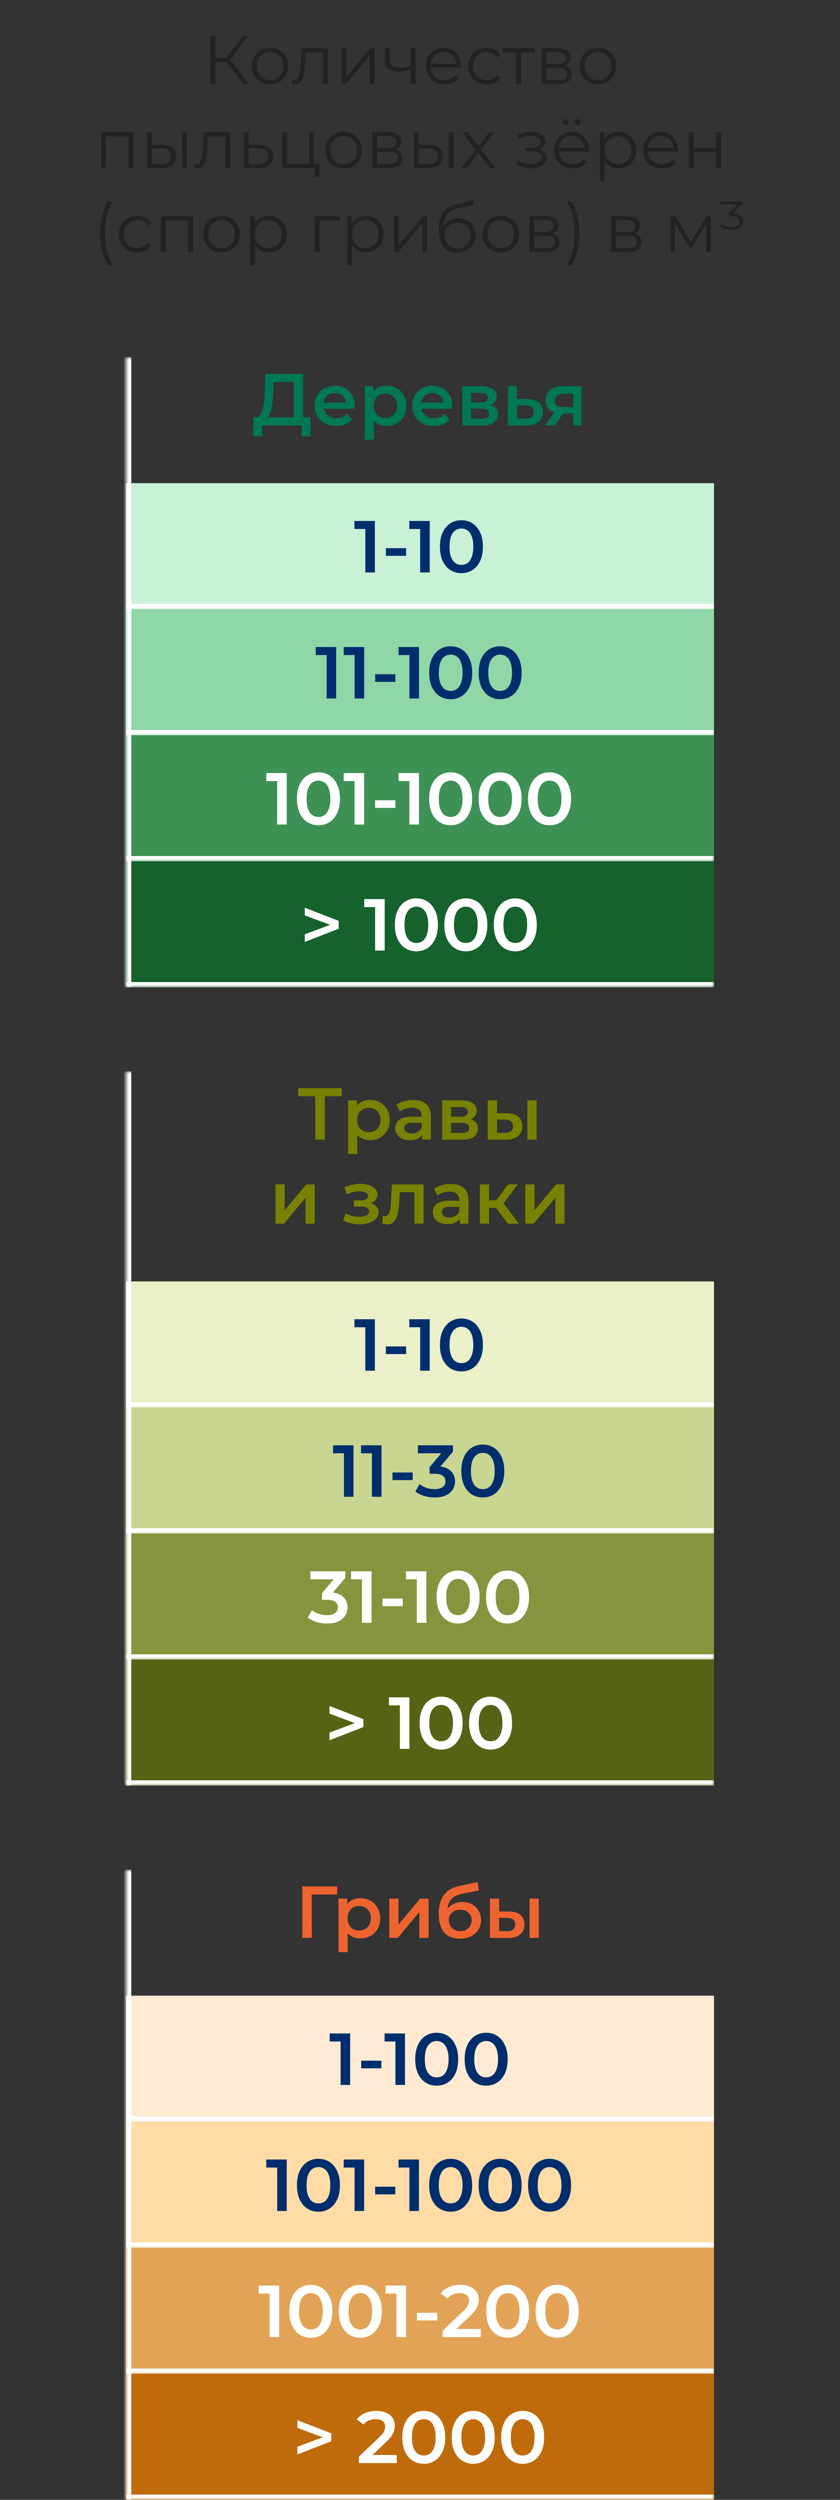 <svg width="160" height="476" viewBox="0 0 160 476" fill="none" xmlns="http://www.w3.org/2000/svg">
<rect x="0" y="0" width="160" height="476" fill="#333333" stroke="none"/>
<path d="M46.33 16L42.833 11.463L43.613 10.995L47.435 16H46.33ZM40.103 16V6.9H41.039V16H40.103ZM40.753 11.827V10.982H43.6V11.827H40.753ZM43.691 11.554L42.807 11.398L46.2 6.9H47.24L43.691 11.554ZM51.424 16.065C50.766 16.065 50.172 15.918 49.643 15.623C49.123 15.32 48.712 14.908 48.408 14.388C48.105 13.859 47.953 13.257 47.953 12.581C47.953 11.896 48.105 11.294 48.408 10.774C48.712 10.254 49.123 9.847 49.643 9.552C50.163 9.257 50.757 9.11 51.424 9.11C52.1 9.11 52.698 9.257 53.218 9.552C53.747 9.847 54.159 10.254 54.453 10.774C54.757 11.294 54.908 11.896 54.908 12.581C54.908 13.257 54.757 13.859 54.453 14.388C54.159 14.908 53.747 15.32 53.218 15.623C52.69 15.918 52.092 16.065 51.424 16.065ZM51.424 15.246C51.918 15.246 52.356 15.138 52.737 14.921C53.119 14.696 53.418 14.384 53.634 13.985C53.86 13.578 53.972 13.11 53.972 12.581C53.972 12.044 53.86 11.576 53.634 11.177C53.418 10.778 53.119 10.471 52.737 10.254C52.356 10.029 51.923 9.916 51.437 9.916C50.952 9.916 50.519 10.029 50.137 10.254C49.756 10.471 49.453 10.778 49.227 11.177C49.002 11.576 48.889 12.044 48.889 12.581C48.889 13.11 49.002 13.578 49.227 13.985C49.453 14.384 49.756 14.696 50.137 14.921C50.519 15.138 50.948 15.246 51.424 15.246ZM55.595 15.987L55.66 15.194C55.721 15.203 55.777 15.216 55.829 15.233C55.889 15.242 55.941 15.246 55.985 15.246C56.262 15.246 56.483 15.142 56.648 14.934C56.821 14.726 56.951 14.449 57.038 14.102C57.124 13.755 57.185 13.365 57.22 12.932C57.255 12.49 57.285 12.048 57.311 11.606L57.428 9.175H62.433V16H61.51V9.708L61.744 9.981H58.026L58.247 9.695L58.143 11.671C58.117 12.26 58.069 12.824 58 13.361C57.939 13.898 57.84 14.371 57.701 14.778C57.571 15.185 57.389 15.506 57.155 15.74C56.921 15.965 56.622 16.078 56.258 16.078C56.154 16.078 56.045 16.069 55.933 16.052C55.829 16.035 55.716 16.013 55.595 15.987ZM65.057 16V9.175H65.98V14.596L70.543 9.175H71.362V16H70.439V10.566L65.889 16H65.057ZM78.323 13.114C77.924 13.287 77.521 13.426 77.114 13.53C76.715 13.625 76.317 13.673 75.918 13.673C75.112 13.673 74.475 13.491 74.007 13.127C73.539 12.754 73.305 12.182 73.305 11.411V9.175H74.215V11.359C74.215 11.879 74.384 12.269 74.722 12.529C75.06 12.789 75.515 12.919 76.087 12.919C76.433 12.919 76.797 12.876 77.179 12.789C77.56 12.694 77.946 12.559 78.336 12.386L78.323 13.114ZM78.245 16V9.175H79.168V16H78.245ZM84.714 16.065C84.003 16.065 83.379 15.918 82.842 15.623C82.305 15.32 81.884 14.908 81.581 14.388C81.278 13.859 81.126 13.257 81.126 12.581C81.126 11.905 81.269 11.307 81.555 10.787C81.85 10.267 82.248 9.86 82.751 9.565C83.262 9.262 83.834 9.11 84.467 9.11C85.108 9.11 85.676 9.257 86.17 9.552C86.673 9.838 87.067 10.245 87.353 10.774C87.639 11.294 87.782 11.896 87.782 12.581C87.782 12.624 87.778 12.672 87.769 12.724C87.769 12.767 87.769 12.815 87.769 12.867H81.828V12.178H87.275L86.911 12.451C86.911 11.957 86.803 11.519 86.586 11.138C86.378 10.748 86.092 10.445 85.728 10.228C85.364 10.011 84.944 9.903 84.467 9.903C83.999 9.903 83.579 10.011 83.206 10.228C82.833 10.445 82.543 10.748 82.335 11.138C82.127 11.528 82.023 11.974 82.023 12.477V12.62C82.023 13.14 82.136 13.599 82.361 13.998C82.595 14.388 82.916 14.696 83.323 14.921C83.739 15.138 84.211 15.246 84.74 15.246C85.156 15.246 85.542 15.172 85.897 15.025C86.261 14.878 86.573 14.652 86.833 14.349L87.353 14.947C87.05 15.311 86.668 15.588 86.209 15.779C85.758 15.97 85.26 16.065 84.714 16.065ZM92.685 16.065C92.009 16.065 91.403 15.918 90.865 15.623C90.337 15.32 89.921 14.908 89.617 14.388C89.314 13.859 89.162 13.257 89.162 12.581C89.162 11.896 89.314 11.294 89.617 10.774C89.921 10.254 90.337 9.847 90.865 9.552C91.403 9.257 92.009 9.11 92.685 9.11C93.266 9.11 93.79 9.223 94.258 9.448C94.726 9.673 95.094 10.011 95.363 10.462L94.674 10.93C94.44 10.583 94.15 10.328 93.803 10.163C93.457 9.998 93.079 9.916 92.672 9.916C92.187 9.916 91.749 10.029 91.359 10.254C90.969 10.471 90.662 10.778 90.436 11.177C90.211 11.576 90.098 12.044 90.098 12.581C90.098 13.118 90.211 13.586 90.436 13.985C90.662 14.384 90.969 14.696 91.359 14.921C91.749 15.138 92.187 15.246 92.672 15.246C93.079 15.246 93.457 15.164 93.803 14.999C94.15 14.834 94.44 14.583 94.674 14.245L95.363 14.713C95.094 15.155 94.726 15.493 94.258 15.727C93.79 15.952 93.266 16.065 92.685 16.065ZM98.323 16V9.734L98.557 9.981H95.736V9.175H101.833V9.981H99.012L99.246 9.734V16H98.323ZM103.168 16V9.175H106.184C106.955 9.175 107.562 9.322 108.004 9.617C108.455 9.912 108.68 10.345 108.68 10.917C108.68 11.472 108.468 11.901 108.043 12.204C107.618 12.499 107.059 12.646 106.366 12.646L106.548 12.373C107.363 12.373 107.961 12.525 108.342 12.828C108.723 13.131 108.914 13.569 108.914 14.141C108.914 14.73 108.697 15.19 108.264 15.519C107.839 15.84 107.176 16 106.275 16H103.168ZM104.065 15.272H106.236C106.817 15.272 107.254 15.181 107.549 14.999C107.852 14.808 108.004 14.505 108.004 14.089C108.004 13.673 107.87 13.37 107.601 13.179C107.332 12.988 106.908 12.893 106.327 12.893H104.065V15.272ZM104.065 12.204H106.119C106.648 12.204 107.051 12.104 107.328 11.905C107.614 11.706 107.757 11.415 107.757 11.034C107.757 10.653 107.614 10.367 107.328 10.176C107.051 9.985 106.648 9.89 106.119 9.89H104.065V12.204ZM113.885 16.065C113.226 16.065 112.633 15.918 112.104 15.623C111.584 15.32 111.172 14.908 110.869 14.388C110.566 13.859 110.414 13.257 110.414 12.581C110.414 11.896 110.566 11.294 110.869 10.774C111.172 10.254 111.584 9.847 112.104 9.552C112.624 9.257 113.218 9.11 113.885 9.11C114.561 9.11 115.159 9.257 115.679 9.552C116.208 9.847 116.619 10.254 116.914 10.774C117.217 11.294 117.369 11.896 117.369 12.581C117.369 13.257 117.217 13.859 116.914 14.388C116.619 14.908 116.208 15.32 115.679 15.623C115.15 15.918 114.552 16.065 113.885 16.065ZM113.885 15.246C114.379 15.246 114.817 15.138 115.198 14.921C115.579 14.696 115.878 14.384 116.095 13.985C116.32 13.578 116.433 13.11 116.433 12.581C116.433 12.044 116.32 11.576 116.095 11.177C115.878 10.778 115.579 10.471 115.198 10.254C114.817 10.029 114.383 9.916 113.898 9.916C113.413 9.916 112.979 10.029 112.598 10.254C112.217 10.471 111.913 10.778 111.688 11.177C111.463 11.576 111.35 12.044 111.35 12.581C111.35 13.11 111.463 13.578 111.688 13.985C111.913 14.384 112.217 14.696 112.598 14.921C112.979 15.138 113.408 15.246 113.885 15.246ZM19.252 32V25.175H25.388V32H24.465V25.734L24.699 25.981H19.941L20.175 25.734V32H19.252ZM34.668 32V25.175H35.591V32H34.668ZM30.885 27.58C31.743 27.589 32.397 27.779 32.848 28.152C33.298 28.525 33.524 29.062 33.524 29.764C33.524 30.492 33.281 31.051 32.796 31.441C32.31 31.831 31.617 32.022 30.716 32.013L28.012 32V25.175H28.935V27.554L30.885 27.58ZM30.651 31.311C31.292 31.32 31.773 31.194 32.094 30.934C32.423 30.665 32.588 30.275 32.588 29.764C32.588 29.253 32.427 28.88 32.107 28.646C31.786 28.403 31.301 28.278 30.651 28.269L28.935 28.243V31.285L30.651 31.311ZM36.971 31.987L37.036 31.194C37.096 31.203 37.153 31.216 37.205 31.233C37.265 31.242 37.317 31.246 37.361 31.246C37.638 31.246 37.859 31.142 38.024 30.934C38.197 30.726 38.327 30.449 38.414 30.102C38.5 29.755 38.561 29.365 38.596 28.932C38.63 28.49 38.661 28.048 38.687 27.606L38.804 25.175H43.809V32H42.886V25.708L43.12 25.981H39.402L39.623 25.695L39.519 27.671C39.493 28.26 39.445 28.824 39.376 29.361C39.315 29.898 39.215 30.371 39.077 30.778C38.947 31.185 38.765 31.506 38.531 31.74C38.297 31.965 37.998 32.078 37.634 32.078C37.53 32.078 37.421 32.069 37.309 32.052C37.205 32.035 37.092 32.013 36.971 31.987ZM49.371 27.58C50.229 27.589 50.879 27.779 51.321 28.152C51.771 28.525 51.997 29.062 51.997 29.764C51.997 30.492 51.754 31.051 51.269 31.441C50.792 31.831 50.099 32.022 49.189 32.013L46.433 32V25.175H47.356V27.554L49.371 27.58ZM49.137 31.311C49.769 31.32 50.246 31.194 50.567 30.934C50.896 30.665 51.061 30.275 51.061 29.764C51.061 29.253 50.9 28.88 50.58 28.646C50.259 28.403 49.778 28.278 49.137 28.269L47.356 28.243V31.285L49.137 31.311ZM53.758 32V25.175H54.681V31.194H58.854V25.175H59.777V32H53.758ZM60.011 33.651V31.922L60.245 32H58.854V31.194H60.882V33.651H60.011ZM65.453 32.065C64.794 32.065 64.2 31.918 63.672 31.623C63.151 31.32 62.74 30.908 62.437 30.388C62.133 29.859 61.981 29.257 61.981 28.581C61.981 27.896 62.133 27.294 62.437 26.774C62.74 26.254 63.151 25.847 63.672 25.552C64.192 25.257 64.785 25.11 65.453 25.11C66.129 25.11 66.727 25.257 67.246 25.552C67.775 25.847 68.187 26.254 68.481 26.774C68.785 27.294 68.936 27.896 68.936 28.581C68.936 29.257 68.785 29.859 68.481 30.388C68.187 30.908 67.775 31.32 67.246 31.623C66.718 31.918 66.12 32.065 65.453 32.065ZM65.453 31.246C65.947 31.246 66.384 31.138 66.766 30.921C67.147 30.696 67.446 30.384 67.662 29.985C67.888 29.578 68.001 29.11 68.001 28.581C68.001 28.044 67.888 27.576 67.662 27.177C67.446 26.778 67.147 26.471 66.766 26.254C66.384 26.029 65.951 25.916 65.466 25.916C64.98 25.916 64.547 26.029 64.165 26.254C63.784 26.471 63.481 26.778 63.255 27.177C63.03 27.576 62.917 28.044 62.917 28.581C62.917 29.11 63.03 29.578 63.255 29.985C63.481 30.384 63.784 30.696 64.165 30.921C64.547 31.138 64.976 31.246 65.453 31.246ZM70.909 32V25.175H73.925C74.697 25.175 75.303 25.322 75.745 25.617C76.196 25.912 76.421 26.345 76.421 26.917C76.421 27.472 76.209 27.901 75.784 28.204C75.359 28.499 74.8 28.646 74.107 28.646L74.289 28.373C75.104 28.373 75.702 28.525 76.083 28.828C76.465 29.131 76.655 29.569 76.655 30.141C76.655 30.73 76.439 31.19 76.005 31.519C75.581 31.84 74.918 32 74.016 32H70.909ZM71.806 31.272H73.977C74.558 31.272 74.996 31.181 75.29 30.999C75.594 30.808 75.745 30.505 75.745 30.089C75.745 29.673 75.611 29.37 75.342 29.179C75.073 28.988 74.649 28.893 74.068 28.893H71.806V31.272ZM71.806 28.204H73.86C74.389 28.204 74.792 28.104 75.069 27.905C75.355 27.706 75.498 27.415 75.498 27.034C75.498 26.653 75.355 26.367 75.069 26.176C74.792 25.985 74.389 25.89 73.86 25.89H71.806V28.204ZM85.474 32V25.175H86.397V32H85.474ZM81.691 27.58C82.549 27.589 83.204 27.779 83.654 28.152C84.105 28.525 84.33 29.062 84.33 29.764C84.33 30.492 84.088 31.051 83.602 31.441C83.117 31.831 82.424 32.022 81.522 32.013L78.818 32V25.175H79.741V27.554L81.691 27.58ZM81.457 31.311C82.099 31.32 82.58 31.194 82.9 30.934C83.23 30.665 83.394 30.275 83.394 29.764C83.394 29.253 83.234 28.88 82.913 28.646C82.593 28.403 82.107 28.278 81.457 28.269L79.741 28.243V31.285L81.457 31.311ZM87.907 32L90.793 28.256L90.78 28.711L88.037 25.175H89.077L91.326 28.1L90.936 28.087L93.185 25.175H94.199L91.43 28.75L91.443 28.256L94.355 32H93.302L90.923 28.88L91.287 28.932L88.947 32H87.907ZM101.104 32.078C100.61 32.078 100.12 32.009 99.635 31.87C99.149 31.731 98.72 31.519 98.347 31.233L98.647 30.544C98.976 30.787 99.357 30.973 99.79 31.103C100.224 31.224 100.653 31.285 101.078 31.285C101.502 31.276 101.871 31.216 102.183 31.103C102.495 30.99 102.737 30.834 102.911 30.635C103.084 30.436 103.171 30.21 103.171 29.959C103.171 29.595 103.006 29.313 102.677 29.114C102.347 28.906 101.897 28.802 101.325 28.802H100.155V28.126H101.26C101.598 28.126 101.897 28.083 102.157 27.996C102.417 27.909 102.616 27.784 102.755 27.619C102.902 27.454 102.976 27.259 102.976 27.034C102.976 26.791 102.889 26.583 102.716 26.41C102.551 26.237 102.321 26.107 102.027 26.02C101.732 25.933 101.398 25.89 101.026 25.89C100.688 25.899 100.337 25.951 99.972 26.046C99.609 26.133 99.249 26.267 98.894 26.449L98.633 25.734C99.032 25.526 99.427 25.37 99.817 25.266C100.215 25.153 100.614 25.097 101.013 25.097C101.559 25.08 102.048 25.145 102.482 25.292C102.924 25.439 103.275 25.652 103.535 25.929C103.795 26.198 103.925 26.523 103.925 26.904C103.925 27.242 103.821 27.537 103.613 27.788C103.405 28.039 103.127 28.234 102.781 28.373C102.434 28.512 102.04 28.581 101.598 28.581L101.637 28.334C102.417 28.334 103.023 28.486 103.457 28.789C103.899 29.092 104.12 29.504 104.12 30.024C104.12 30.431 103.985 30.791 103.717 31.103C103.448 31.406 103.084 31.645 102.625 31.818C102.174 31.991 101.667 32.078 101.104 32.078ZM109.14 32.065C108.429 32.065 107.805 31.918 107.268 31.623C106.731 31.32 106.31 30.908 106.007 30.388C105.704 29.859 105.552 29.257 105.552 28.581C105.552 27.905 105.695 27.307 105.981 26.787C106.276 26.267 106.674 25.86 107.177 25.565C107.688 25.262 108.26 25.11 108.893 25.11C109.534 25.11 110.102 25.257 110.596 25.552C111.099 25.838 111.493 26.245 111.779 26.774C112.065 27.294 112.208 27.896 112.208 28.581C112.208 28.624 112.204 28.672 112.195 28.724C112.195 28.767 112.195 28.815 112.195 28.867H106.254V28.178H111.701L111.337 28.451C111.337 27.957 111.229 27.519 111.012 27.138C110.804 26.748 110.518 26.445 110.154 26.228C109.79 26.011 109.37 25.903 108.893 25.903C108.425 25.903 108.005 26.011 107.632 26.228C107.259 26.445 106.969 26.748 106.761 27.138C106.553 27.528 106.449 27.974 106.449 28.477V28.62C106.449 29.14 106.562 29.599 106.787 29.998C107.021 30.388 107.342 30.696 107.749 30.921C108.165 31.138 108.637 31.246 109.166 31.246C109.582 31.246 109.968 31.172 110.323 31.025C110.687 30.878 110.999 30.652 111.259 30.349L111.779 30.947C111.476 31.311 111.094 31.588 110.635 31.779C110.184 31.97 109.686 32.065 109.14 32.065ZM110.05 23.81C109.903 23.81 109.773 23.758 109.66 23.654C109.547 23.55 109.491 23.416 109.491 23.251C109.491 23.086 109.547 22.952 109.66 22.848C109.773 22.744 109.903 22.692 110.05 22.692C110.206 22.692 110.336 22.744 110.44 22.848C110.553 22.952 110.609 23.086 110.609 23.251C110.609 23.416 110.553 23.55 110.44 23.654C110.336 23.758 110.206 23.81 110.05 23.81ZM107.736 23.81C107.58 23.81 107.446 23.758 107.333 23.654C107.229 23.55 107.177 23.416 107.177 23.251C107.177 23.086 107.229 22.952 107.333 22.848C107.446 22.744 107.58 22.692 107.736 22.692C107.883 22.692 108.013 22.744 108.126 22.848C108.239 22.952 108.295 23.086 108.295 23.251C108.295 23.416 108.239 23.55 108.126 23.654C108.013 23.758 107.883 23.81 107.736 23.81ZM117.774 32.065C117.185 32.065 116.652 31.931 116.175 31.662C115.698 31.385 115.317 30.99 115.031 30.479C114.754 29.959 114.615 29.326 114.615 28.581C114.615 27.836 114.754 27.207 115.031 26.696C115.308 26.176 115.685 25.782 116.162 25.513C116.639 25.244 117.176 25.11 117.774 25.11C118.424 25.11 119.005 25.257 119.516 25.552C120.036 25.838 120.443 26.245 120.738 26.774C121.033 27.294 121.18 27.896 121.18 28.581C121.18 29.274 121.033 29.881 120.738 30.401C120.443 30.921 120.036 31.328 119.516 31.623C119.005 31.918 118.424 32.065 117.774 32.065ZM114.251 34.522V25.175H115.135V27.229L115.044 28.594L115.174 29.972V34.522H114.251ZM117.709 31.246C118.194 31.246 118.628 31.138 119.009 30.921C119.39 30.696 119.694 30.384 119.919 29.985C120.144 29.578 120.257 29.11 120.257 28.581C120.257 28.052 120.144 27.589 119.919 27.19C119.694 26.791 119.39 26.479 119.009 26.254C118.628 26.029 118.194 25.916 117.709 25.916C117.224 25.916 116.786 26.029 116.396 26.254C116.015 26.479 115.711 26.791 115.486 27.19C115.269 27.589 115.161 28.052 115.161 28.581C115.161 29.11 115.269 29.578 115.486 29.985C115.711 30.384 116.015 30.696 116.396 30.921C116.786 31.138 117.224 31.246 117.709 31.246ZM126.088 32.065C125.377 32.065 124.753 31.918 124.216 31.623C123.679 31.32 123.258 30.908 122.955 30.388C122.652 29.859 122.5 29.257 122.5 28.581C122.5 27.905 122.643 27.307 122.929 26.787C123.224 26.267 123.622 25.86 124.125 25.565C124.636 25.262 125.208 25.11 125.841 25.11C126.482 25.11 127.05 25.257 127.544 25.552C128.047 25.838 128.441 26.245 128.727 26.774C129.013 27.294 129.156 27.896 129.156 28.581C129.156 28.624 129.152 28.672 129.143 28.724C129.143 28.767 129.143 28.815 129.143 28.867H123.202V28.178H128.649L128.285 28.451C128.285 27.957 128.177 27.519 127.96 27.138C127.752 26.748 127.466 26.445 127.102 26.228C126.738 26.011 126.318 25.903 125.841 25.903C125.373 25.903 124.953 26.011 124.58 26.228C124.207 26.445 123.917 26.748 123.709 27.138C123.501 27.528 123.397 27.974 123.397 28.477V28.62C123.397 29.14 123.51 29.599 123.735 29.998C123.969 30.388 124.29 30.696 124.697 30.921C125.113 31.138 125.585 31.246 126.114 31.246C126.53 31.246 126.916 31.172 127.271 31.025C127.635 30.878 127.947 30.652 128.207 30.349L128.727 30.947C128.424 31.311 128.042 31.588 127.583 31.779C127.132 31.97 126.634 32.065 126.088 32.065ZM131.199 32V25.175H132.122V28.191H136.425V25.175H137.348V32H136.425V28.984H132.122V32H131.199ZM20.577 50.522C20.1 49.733 19.727 48.823 19.459 47.792C19.199 46.752 19.069 45.634 19.069 44.438C19.069 43.242 19.199 42.124 19.459 41.084C19.727 40.035 20.1 39.125 20.577 38.354H21.461C20.95 39.247 20.573 40.196 20.33 41.201C20.096 42.198 19.979 43.277 19.979 44.438C19.979 45.599 20.096 46.683 20.33 47.688C20.573 48.685 20.95 49.629 21.461 50.522H20.577ZM26.168 48.065C25.492 48.065 24.886 47.918 24.348 47.623C23.82 47.32 23.404 46.908 23.1 46.388C22.797 45.859 22.645 45.257 22.645 44.581C22.645 43.896 22.797 43.294 23.1 42.774C23.404 42.254 23.82 41.847 24.348 41.552C24.886 41.257 25.492 41.11 26.168 41.11C26.749 41.11 27.273 41.223 27.741 41.448C28.209 41.673 28.578 42.011 28.846 42.462L28.157 42.93C27.923 42.583 27.633 42.328 27.286 42.163C26.939 41.998 26.562 41.916 26.155 41.916C25.67 41.916 25.232 42.029 24.842 42.254C24.452 42.471 24.145 42.778 23.919 43.177C23.694 43.576 23.581 44.044 23.581 44.581C23.581 45.118 23.694 45.586 23.919 45.985C24.145 46.384 24.452 46.696 24.842 46.921C25.232 47.138 25.67 47.246 26.155 47.246C26.562 47.246 26.939 47.164 27.286 46.999C27.633 46.834 27.923 46.583 28.157 46.245L28.846 46.713C28.578 47.155 28.209 47.493 27.741 47.727C27.273 47.952 26.749 48.065 26.168 48.065ZM30.633 48V41.175H36.769V48H35.846V41.734L36.08 41.981H31.322L31.556 41.734V48H30.633ZM42.201 48.065C41.542 48.065 40.949 47.918 40.42 47.623C39.9 47.32 39.488 46.908 39.185 46.388C38.882 45.859 38.73 45.257 38.73 44.581C38.73 43.896 38.882 43.294 39.185 42.774C39.488 42.254 39.9 41.847 40.42 41.552C40.94 41.257 41.534 41.11 42.201 41.11C42.877 41.11 43.475 41.257 43.995 41.552C44.524 41.847 44.935 42.254 45.23 42.774C45.533 43.294 45.685 43.896 45.685 44.581C45.685 45.257 45.533 45.859 45.23 46.388C44.935 46.908 44.524 47.32 43.995 47.623C43.466 47.918 42.868 48.065 42.201 48.065ZM42.201 47.246C42.695 47.246 43.133 47.138 43.514 46.921C43.895 46.696 44.194 46.384 44.411 45.985C44.636 45.578 44.749 45.11 44.749 44.581C44.749 44.044 44.636 43.576 44.411 43.177C44.194 42.778 43.895 42.471 43.514 42.254C43.133 42.029 42.699 41.916 42.214 41.916C41.729 41.916 41.295 42.029 40.914 42.254C40.533 42.471 40.229 42.778 40.004 43.177C39.779 43.576 39.666 44.044 39.666 44.581C39.666 45.11 39.779 45.578 40.004 45.985C40.229 46.384 40.533 46.696 40.914 46.921C41.295 47.138 41.724 47.246 42.201 47.246ZM51.181 48.065C50.591 48.065 50.058 47.931 49.582 47.662C49.105 47.385 48.724 46.99 48.438 46.479C48.16 45.959 48.022 45.326 48.022 44.581C48.022 43.836 48.16 43.207 48.438 42.696C48.715 42.176 49.092 41.782 49.569 41.513C50.045 41.244 50.583 41.11 51.181 41.11C51.831 41.11 52.411 41.257 52.923 41.552C53.443 41.838 53.85 42.245 54.145 42.774C54.439 43.294 54.587 43.896 54.587 44.581C54.587 45.274 54.439 45.881 54.145 46.401C53.85 46.921 53.443 47.328 52.923 47.623C52.411 47.918 51.831 48.065 51.181 48.065ZM47.658 50.522V41.175H48.542V43.229L48.451 44.594L48.581 45.972V50.522H47.658ZM51.116 47.246C51.601 47.246 52.034 47.138 52.416 46.921C52.797 46.696 53.1 46.384 53.326 45.985C53.551 45.578 53.664 45.11 53.664 44.581C53.664 44.052 53.551 43.589 53.326 43.19C53.1 42.791 52.797 42.479 52.416 42.254C52.034 42.029 51.601 41.916 51.116 41.916C50.63 41.916 50.193 42.029 49.803 42.254C49.421 42.479 49.118 42.791 48.893 43.19C48.676 43.589 48.568 44.052 48.568 44.581C48.568 45.11 48.676 45.578 48.893 45.985C49.118 46.384 49.421 46.696 49.803 46.921C50.193 47.138 50.63 47.246 51.116 47.246ZM59.972 48V41.175H64.808V41.981H60.661L60.895 41.747V48H59.972ZM69.665 48.065C69.076 48.065 68.543 47.931 68.066 47.662C67.589 47.385 67.208 46.99 66.922 46.479C66.645 45.959 66.506 45.326 66.506 44.581C66.506 43.836 66.645 43.207 66.922 42.696C67.199 42.176 67.576 41.782 68.053 41.513C68.53 41.244 69.067 41.11 69.665 41.11C70.315 41.11 70.896 41.257 71.407 41.552C71.927 41.838 72.334 42.245 72.629 42.774C72.924 43.294 73.071 43.896 73.071 44.581C73.071 45.274 72.924 45.881 72.629 46.401C72.334 46.921 71.927 47.328 71.407 47.623C70.896 47.918 70.315 48.065 69.665 48.065ZM66.142 50.522V41.175H67.026V43.229L66.935 44.594L67.065 45.972V50.522H66.142ZM69.6 47.246C70.085 47.246 70.519 47.138 70.9 46.921C71.281 46.696 71.585 46.384 71.81 45.985C72.035 45.578 72.148 45.11 72.148 44.581C72.148 44.052 72.035 43.589 71.81 43.19C71.585 42.791 71.281 42.479 70.9 42.254C70.519 42.029 70.085 41.916 69.6 41.916C69.115 41.916 68.677 42.029 68.287 42.254C67.906 42.479 67.602 42.791 67.377 43.19C67.16 43.589 67.052 44.052 67.052 44.581C67.052 45.11 67.16 45.578 67.377 45.985C67.602 46.384 67.906 46.696 68.287 46.921C68.677 47.138 69.115 47.246 69.6 47.246ZM75.054 48V41.175H75.977V46.596L80.54 41.175H81.359V48H80.436V42.566L75.886 48H75.054ZM87.072 48.078C86.518 48.078 86.024 47.987 85.59 47.805C85.166 47.623 84.802 47.346 84.498 46.973C84.195 46.6 83.965 46.141 83.809 45.595C83.653 45.04 83.575 44.399 83.575 43.671C83.575 43.021 83.636 42.453 83.757 41.968C83.879 41.474 84.048 41.049 84.264 40.694C84.481 40.339 84.732 40.04 85.018 39.797C85.313 39.546 85.629 39.346 85.967 39.199C86.314 39.043 86.669 38.926 87.033 38.848L90.101 38.133L90.257 38.991L87.371 39.641C87.189 39.684 86.968 39.745 86.708 39.823C86.457 39.901 86.197 40.018 85.928 40.174C85.668 40.33 85.426 40.547 85.2 40.824C84.975 41.101 84.793 41.461 84.654 41.903C84.524 42.336 84.459 42.878 84.459 43.528C84.459 43.667 84.464 43.779 84.472 43.866C84.481 43.944 84.49 44.031 84.498 44.126C84.516 44.213 84.529 44.343 84.537 44.516L84.134 44.178C84.23 43.649 84.425 43.19 84.719 42.8C85.014 42.401 85.382 42.094 85.824 41.877C86.275 41.652 86.773 41.539 87.319 41.539C87.952 41.539 88.515 41.678 89.009 41.955C89.503 42.224 89.889 42.601 90.166 43.086C90.452 43.571 90.595 44.135 90.595 44.776C90.595 45.409 90.448 45.976 90.153 46.479C89.867 46.982 89.46 47.376 88.931 47.662C88.403 47.939 87.783 48.078 87.072 48.078ZM87.176 47.311C87.662 47.311 88.091 47.203 88.463 46.986C88.836 46.761 89.126 46.457 89.334 46.076C89.551 45.695 89.659 45.266 89.659 44.789C89.659 44.321 89.551 43.905 89.334 43.541C89.126 43.177 88.836 42.891 88.463 42.683C88.091 42.466 87.657 42.358 87.163 42.358C86.678 42.358 86.249 42.462 85.876 42.67C85.504 42.869 85.209 43.151 84.992 43.515C84.784 43.879 84.68 44.299 84.68 44.776C84.68 45.253 84.784 45.682 84.992 46.063C85.209 46.444 85.504 46.748 85.876 46.973C86.258 47.198 86.691 47.311 87.176 47.311ZM95.382 48.065C94.723 48.065 94.129 47.918 93.601 47.623C93.081 47.32 92.669 46.908 92.366 46.388C92.062 45.859 91.911 45.257 91.911 44.581C91.911 43.896 92.062 43.294 92.366 42.774C92.669 42.254 93.081 41.847 93.601 41.552C94.121 41.257 94.714 41.11 95.382 41.11C96.058 41.11 96.656 41.257 97.176 41.552C97.704 41.847 98.116 42.254 98.411 42.774C98.714 43.294 98.866 43.896 98.866 44.581C98.866 45.257 98.714 45.859 98.411 46.388C98.116 46.908 97.704 47.32 97.176 47.623C96.647 47.918 96.049 48.065 95.382 48.065ZM95.382 47.246C95.876 47.246 96.313 47.138 96.695 46.921C97.076 46.696 97.375 46.384 97.592 45.985C97.817 45.578 97.93 45.11 97.93 44.581C97.93 44.044 97.817 43.576 97.592 43.177C97.375 42.778 97.076 42.471 96.695 42.254C96.313 42.029 95.88 41.916 95.395 41.916C94.909 41.916 94.476 42.029 94.095 42.254C93.713 42.471 93.41 42.778 93.185 43.177C92.959 43.576 92.847 44.044 92.847 44.581C92.847 45.11 92.959 45.578 93.185 45.985C93.41 46.384 93.713 46.696 94.095 46.921C94.476 47.138 94.905 47.246 95.382 47.246ZM100.838 48V41.175H103.854C104.626 41.175 105.232 41.322 105.674 41.617C106.125 41.912 106.35 42.345 106.35 42.917C106.35 43.472 106.138 43.901 105.713 44.204C105.289 44.499 104.73 44.646 104.036 44.646L104.218 44.373C105.033 44.373 105.631 44.525 106.012 44.828C106.394 45.131 106.584 45.569 106.584 46.141C106.584 46.73 106.368 47.19 105.934 47.519C105.51 47.84 104.847 48 103.945 48H100.838ZM101.735 47.272H103.906C104.487 47.272 104.925 47.181 105.219 46.999C105.523 46.808 105.674 46.505 105.674 46.089C105.674 45.673 105.54 45.37 105.271 45.179C105.003 44.988 104.578 44.893 103.997 44.893H101.735V47.272ZM101.735 44.204H103.789C104.318 44.204 104.721 44.104 104.998 43.905C105.284 43.706 105.427 43.415 105.427 43.034C105.427 42.653 105.284 42.367 104.998 42.176C104.721 41.985 104.318 41.89 103.789 41.89H101.735V44.204ZM108.839 50.522H107.955C108.475 49.629 108.852 48.685 109.086 47.688C109.328 46.683 109.45 45.599 109.45 44.438C109.45 43.277 109.328 42.198 109.086 41.201C108.852 40.196 108.475 39.247 107.955 38.354H108.839C109.333 39.125 109.71 40.035 109.97 41.084C110.23 42.124 110.36 43.242 110.36 44.438C110.36 45.634 110.23 46.752 109.97 47.792C109.71 48.823 109.333 49.733 108.839 50.522ZM116.428 48V41.175H119.444C120.216 41.175 120.822 41.322 121.264 41.617C121.715 41.912 121.94 42.345 121.94 42.917C121.94 43.472 121.728 43.901 121.303 44.204C120.879 44.499 120.32 44.646 119.626 44.646L119.808 44.373C120.623 44.373 121.221 44.525 121.602 44.828C121.984 45.131 122.174 45.569 122.174 46.141C122.174 46.73 121.958 47.19 121.524 47.519C121.1 47.84 120.437 48 119.535 48H116.428ZM117.325 47.272H119.496C120.077 47.272 120.515 47.181 120.809 46.999C121.113 46.808 121.264 46.505 121.264 46.089C121.264 45.673 121.13 45.37 120.861 45.179C120.593 44.988 120.168 44.893 119.587 44.893H117.325V47.272ZM117.325 44.204H119.379C119.908 44.204 120.311 44.104 120.588 43.905C120.874 43.706 121.017 43.415 121.017 43.034C121.017 42.653 120.874 42.367 120.588 42.176C120.311 41.985 119.908 41.89 119.379 41.89H117.325V44.204ZM127.74 48V41.175H128.676L131.77 46.414H131.38L134.526 41.175H135.384V48H134.539V42.228L134.708 42.306L131.77 47.168H131.354L128.39 42.254L128.585 42.215V48H127.74ZM139.323 43.801C138.847 43.801 138.409 43.74 138.01 43.619C137.612 43.489 137.308 43.32 137.1 43.112L137.399 42.592C137.599 42.765 137.867 42.913 138.205 43.034C138.543 43.147 138.916 43.203 139.323 43.203C139.852 43.203 140.242 43.112 140.493 42.93C140.745 42.739 140.87 42.492 140.87 42.189C140.87 41.877 140.745 41.63 140.493 41.448C140.251 41.266 139.869 41.175 139.349 41.175H138.803V40.694L140.662 38.679L140.766 38.939H137.243V38.354H141.312V38.809L139.466 40.837L139.167 40.642H139.466C140.151 40.642 140.671 40.785 141.026 41.071C141.39 41.357 141.572 41.73 141.572 42.189C141.572 42.484 141.486 42.757 141.312 43.008C141.148 43.251 140.896 43.446 140.558 43.593C140.229 43.732 139.817 43.801 139.323 43.801Z" fill="#222222"/>
<g clip-path="url(#clip0_2615_2161)">
<mask id="path-2-inside-1_2615_2161" fill="white">
<path d="M24 68H136V188H24V68Z"/>
</mask>
<path d="M55.951 80.16V72.74H52.115L52.045 74.476C52.017 75.129 51.975 75.75 51.919 76.338C51.873 76.917 51.793 77.444 51.681 77.92C51.579 78.396 51.434 78.793 51.247 79.11C51.061 79.427 50.832 79.637 50.561 79.74L48.601 79.46C48.956 79.479 49.245 79.357 49.469 79.096C49.703 78.835 49.885 78.471 50.015 78.004C50.146 77.537 50.244 76.991 50.309 76.366C50.375 75.731 50.421 75.045 50.449 74.308L50.561 71.2H57.743V80.16H55.951ZM48.265 83.086L48.279 79.46H59.157V83.086H57.477V81H49.959V83.086H48.265ZM64.038 81.098C63.207 81.098 62.479 80.935 61.854 80.608C61.238 80.272 60.757 79.815 60.412 79.236C60.076 78.657 59.908 77.999 59.908 77.262C59.908 76.515 60.071 75.857 60.398 75.288C60.734 74.709 61.191 74.257 61.77 73.93C62.358 73.603 63.025 73.44 63.772 73.44C64.5 73.44 65.149 73.599 65.718 73.916C66.287 74.233 66.735 74.681 67.062 75.26C67.389 75.839 67.552 76.52 67.552 77.304C67.552 77.379 67.547 77.463 67.538 77.556C67.538 77.649 67.533 77.738 67.524 77.822H61.294V76.66H66.6L65.914 77.024C65.923 76.595 65.835 76.217 65.648 75.89C65.461 75.563 65.205 75.307 64.878 75.12C64.561 74.933 64.192 74.84 63.772 74.84C63.343 74.84 62.965 74.933 62.638 75.12C62.321 75.307 62.069 75.568 61.882 75.904C61.705 76.231 61.616 76.618 61.616 77.066V77.346C61.616 77.794 61.719 78.191 61.924 78.536C62.129 78.881 62.419 79.147 62.792 79.334C63.165 79.521 63.595 79.614 64.08 79.614C64.5 79.614 64.878 79.549 65.214 79.418C65.55 79.287 65.849 79.082 66.11 78.802L67.048 79.88C66.712 80.272 66.287 80.575 65.774 80.79C65.27 80.995 64.691 81.098 64.038 81.098ZM73.61 81.098C73.003 81.098 72.448 80.958 71.944 80.678C71.449 80.398 71.053 79.978 70.754 79.418C70.465 78.849 70.32 78.13 70.32 77.262C70.32 76.385 70.46 75.666 70.74 75.106C71.029 74.546 71.421 74.131 71.916 73.86C72.411 73.58 72.975 73.44 73.61 73.44C74.347 73.44 74.996 73.599 75.556 73.916C76.125 74.233 76.573 74.677 76.9 75.246C77.236 75.815 77.404 76.487 77.404 77.262C77.404 78.037 77.236 78.713 76.9 79.292C76.573 79.861 76.125 80.305 75.556 80.622C74.996 80.939 74.347 81.098 73.61 81.098ZM69.466 83.716V73.524H71.132V75.288L71.076 77.276L71.216 79.264V83.716H69.466ZM73.414 79.6C73.834 79.6 74.207 79.507 74.534 79.32C74.87 79.133 75.136 78.863 75.332 78.508C75.528 78.153 75.626 77.738 75.626 77.262C75.626 76.777 75.528 76.361 75.332 76.016C75.136 75.661 74.87 75.391 74.534 75.204C74.207 75.017 73.834 74.924 73.414 74.924C72.994 74.924 72.616 75.017 72.28 75.204C71.944 75.391 71.678 75.661 71.482 76.016C71.286 76.361 71.188 76.777 71.188 77.262C71.188 77.738 71.286 78.153 71.482 78.508C71.678 78.863 71.944 79.133 72.28 79.32C72.616 79.507 72.994 79.6 73.414 79.6ZM82.632 81.098C81.801 81.098 81.073 80.935 80.448 80.608C79.832 80.272 79.351 79.815 79.006 79.236C78.67 78.657 78.502 77.999 78.502 77.262C78.502 76.515 78.665 75.857 78.992 75.288C79.328 74.709 79.785 74.257 80.364 73.93C80.952 73.603 81.619 73.44 82.366 73.44C83.094 73.44 83.742 73.599 84.312 73.916C84.881 74.233 85.329 74.681 85.656 75.26C85.982 75.839 86.146 76.52 86.146 77.304C86.146 77.379 86.141 77.463 86.132 77.556C86.132 77.649 86.127 77.738 86.118 77.822H79.888V76.66H85.194L84.508 77.024C84.517 76.595 84.428 76.217 84.242 75.89C84.055 75.563 83.798 75.307 83.472 75.12C83.154 74.933 82.786 74.84 82.366 74.84C81.936 74.84 81.558 74.933 81.232 75.12C80.914 75.307 80.662 75.568 80.476 75.904C80.298 76.231 80.21 76.618 80.21 77.066V77.346C80.21 77.794 80.312 78.191 80.518 78.536C80.723 78.881 81.012 79.147 81.386 79.334C81.759 79.521 82.188 79.614 82.674 79.614C83.094 79.614 83.472 79.549 83.808 79.418C84.144 79.287 84.442 79.082 84.704 78.802L85.642 79.88C85.306 80.272 84.881 80.575 84.368 80.79C83.864 80.995 83.285 81.098 82.632 81.098ZM88.06 81V73.524H91.714C92.619 73.524 93.329 73.692 93.842 74.028C94.365 74.364 94.626 74.84 94.626 75.456C94.626 76.063 94.383 76.539 93.898 76.884C93.412 77.22 92.769 77.388 91.966 77.388L92.176 76.954C93.081 76.954 93.753 77.122 94.192 77.458C94.64 77.785 94.864 78.265 94.864 78.9C94.864 79.563 94.617 80.081 94.122 80.454C93.627 80.818 92.876 81 91.868 81H88.06ZM89.726 79.726H91.728C92.204 79.726 92.563 79.651 92.806 79.502C93.049 79.343 93.17 79.105 93.17 78.788C93.17 78.452 93.058 78.205 92.834 78.046C92.61 77.887 92.26 77.808 91.784 77.808H89.726V79.726ZM89.726 76.646H91.56C92.008 76.646 92.344 76.567 92.568 76.408C92.801 76.24 92.918 76.007 92.918 75.708C92.918 75.4 92.801 75.171 92.568 75.022C92.344 74.873 92.008 74.798 91.56 74.798H89.726V76.646ZM100.48 75.988C101.441 75.988 102.174 76.203 102.678 76.632C103.182 77.061 103.434 77.668 103.434 78.452C103.434 79.264 103.154 79.899 102.594 80.356C102.034 80.804 101.245 81.023 100.228 81.014L96.728 81V73.524H98.478V75.974L100.48 75.988ZM100.074 79.726C100.587 79.735 100.979 79.628 101.25 79.404C101.52 79.18 101.656 78.853 101.656 78.424C101.656 77.995 101.52 77.687 101.25 77.5C100.988 77.304 100.596 77.201 100.074 77.192L98.478 77.178V79.712L100.074 79.726ZM109.185 81V78.452L109.437 78.746H107.197C106.17 78.746 105.363 78.531 104.775 78.102C104.196 77.663 103.907 77.033 103.907 76.212C103.907 75.335 104.215 74.667 104.831 74.21C105.456 73.753 106.287 73.524 107.323 73.524H110.753V81H109.185ZM103.809 81L105.825 78.144H107.617L105.685 81H103.809ZM109.185 77.892V74.532L109.437 74.994H107.379C106.837 74.994 106.417 75.097 106.119 75.302C105.829 75.498 105.685 75.82 105.685 76.268C105.685 77.108 106.231 77.528 107.323 77.528H109.437L109.185 77.892Z" fill="#007755"/>
<mask id="path-5-inside-2_2615_2161" fill="white">
<path d="M24 92H136V116H24V92Z"/>
</mask>
<path d="M24 92H136V116H24V92Z" fill="#C9F1D6"/>
<path d="M136 115H24V117H136V115Z" fill="white" mask="url(#path-5-inside-2_2615_2161)"/>
<path d="M69.585 109V99.9L70.383 100.726H67.513V99.2H71.405V109H69.585ZM73.503 105.836V104.38H77.353V105.836H73.503ZM80.031 109V99.9L80.829 100.726H77.959V99.2H81.851V109H80.031ZM87.883 109.14C87.108 109.14 86.408 108.944 85.783 108.552C85.167 108.16 84.681 107.591 84.327 106.844C83.972 106.088 83.795 105.173 83.795 104.1C83.795 103.027 83.972 102.117 84.327 101.37C84.681 100.614 85.167 100.04 85.783 99.648C86.408 99.256 87.108 99.06 87.883 99.06C88.667 99.06 89.367 99.256 89.983 99.648C90.599 100.04 91.084 100.614 91.439 101.37C91.803 102.117 91.985 103.027 91.985 104.1C91.985 105.173 91.803 106.088 91.439 106.844C91.084 107.591 90.599 108.16 89.983 108.552C89.367 108.944 88.667 109.14 87.883 109.14ZM87.883 107.558C88.34 107.558 88.737 107.437 89.073 107.194C89.409 106.942 89.67 106.559 89.857 106.046C90.053 105.533 90.151 104.884 90.151 104.1C90.151 103.307 90.053 102.658 89.857 102.154C89.67 101.641 89.409 101.263 89.073 101.02C88.737 100.768 88.34 100.642 87.883 100.642C87.444 100.642 87.052 100.768 86.707 101.02C86.371 101.263 86.105 101.641 85.909 102.154C85.722 102.658 85.629 103.307 85.629 104.1C85.629 104.884 85.722 105.533 85.909 106.046C86.105 106.559 86.371 106.942 86.707 107.194C87.052 107.437 87.444 107.558 87.883 107.558Z" fill="#002E6D"/>
<mask id="path-8-inside-3_2615_2161" fill="white">
<path d="M24 116H136V140H24V116Z"/>
</mask>
<path d="M24 116H136V140H24V116Z" fill="#8FD7A7"/>
<path d="M136 139H24V141H136V139Z" fill="white" mask="url(#path-8-inside-3_2615_2161)"/>
<path d="M62.209 133V123.9L63.007 124.726H60.137V123.2H64.029V133H62.209ZM67.541 133V123.9L68.339 124.726H65.469V123.2H69.361V133H67.541ZM71.46 129.836V128.38H75.309V129.836H71.46ZM77.987 133V123.9L78.785 124.726H75.915V123.2H79.807V133H77.987ZM85.839 133.14C85.064 133.14 84.364 132.944 83.739 132.552C83.123 132.16 82.637 131.591 82.283 130.844C81.928 130.088 81.751 129.173 81.751 128.1C81.751 127.027 81.928 126.117 82.283 125.37C82.637 124.614 83.123 124.04 83.739 123.648C84.364 123.256 85.064 123.06 85.839 123.06C86.623 123.06 87.323 123.256 87.939 123.648C88.555 124.04 89.04 124.614 89.395 125.37C89.759 126.117 89.941 127.027 89.941 128.1C89.941 129.173 89.759 130.088 89.395 130.844C89.04 131.591 88.555 132.16 87.939 132.552C87.323 132.944 86.623 133.14 85.839 133.14ZM85.839 131.558C86.296 131.558 86.693 131.437 87.029 131.194C87.365 130.942 87.626 130.559 87.813 130.046C88.009 129.533 88.107 128.884 88.107 128.1C88.107 127.307 88.009 126.658 87.813 126.154C87.626 125.641 87.365 125.263 87.029 125.02C86.693 124.768 86.296 124.642 85.839 124.642C85.4 124.642 85.008 124.768 84.663 125.02C84.327 125.263 84.061 125.641 83.865 126.154C83.678 126.658 83.585 127.307 83.585 128.1C83.585 128.884 83.678 129.533 83.865 130.046C84.061 130.559 84.327 130.942 84.663 131.194C85.008 131.437 85.4 131.558 85.839 131.558ZM95.259 133.14C94.484 133.14 93.784 132.944 93.159 132.552C92.543 132.16 92.057 131.591 91.703 130.844C91.348 130.088 91.171 129.173 91.171 128.1C91.171 127.027 91.348 126.117 91.703 125.37C92.057 124.614 92.543 124.04 93.159 123.648C93.784 123.256 94.484 123.06 95.259 123.06C96.043 123.06 96.743 123.256 97.359 123.648C97.975 124.04 98.46 124.614 98.815 125.37C99.179 126.117 99.361 127.027 99.361 128.1C99.361 129.173 99.179 130.088 98.815 130.844C98.46 131.591 97.975 132.16 97.359 132.552C96.743 132.944 96.043 133.14 95.259 133.14ZM95.259 131.558C95.716 131.558 96.113 131.437 96.449 131.194C96.785 130.942 97.046 130.559 97.233 130.046C97.429 129.533 97.527 128.884 97.527 128.1C97.527 127.307 97.429 126.658 97.233 126.154C97.046 125.641 96.785 125.263 96.449 125.02C96.113 124.768 95.716 124.642 95.259 124.642C94.82 124.642 94.428 124.768 94.083 125.02C93.747 125.263 93.481 125.641 93.285 126.154C93.098 126.658 93.005 127.307 93.005 128.1C93.005 128.884 93.098 129.533 93.285 130.046C93.481 130.559 93.747 130.942 94.083 131.194C94.428 131.437 94.82 131.558 95.259 131.558Z" fill="#002E6D"/>
<mask id="path-11-inside-4_2615_2161" fill="white">
<path d="M24 140H136V164H24V140Z"/>
</mask>
<path d="M24 140H136V164H24V140Z" fill="#3D9155"/>
<path d="M136 163H24V165H136V163Z" fill="white" mask="url(#path-11-inside-4_2615_2161)"/>
<path d="M52.796 157V147.9L53.594 148.726H50.724V147.2H54.616V157H52.796ZM60.648 157.14C59.874 157.14 59.174 156.944 58.548 156.552C57.932 156.16 57.447 155.591 57.092 154.844C56.738 154.088 56.56 153.173 56.56 152.1C56.56 151.027 56.738 150.117 57.092 149.37C57.447 148.614 57.932 148.04 58.548 147.648C59.174 147.256 59.874 147.06 60.648 147.06C61.432 147.06 62.132 147.256 62.748 147.648C63.364 148.04 63.85 148.614 64.204 149.37C64.568 150.117 64.75 151.027 64.75 152.1C64.75 153.173 64.568 154.088 64.204 154.844C63.85 155.591 63.364 156.16 62.748 156.552C62.132 156.944 61.432 157.14 60.648 157.14ZM60.648 155.558C61.106 155.558 61.502 155.437 61.838 155.194C62.174 154.942 62.436 154.559 62.622 154.046C62.818 153.533 62.916 152.884 62.916 152.1C62.916 151.307 62.818 150.658 62.622 150.154C62.436 149.641 62.174 149.263 61.838 149.02C61.502 148.768 61.106 148.642 60.648 148.642C60.21 148.642 59.818 148.768 59.472 149.02C59.136 149.263 58.87 149.641 58.674 150.154C58.488 150.658 58.394 151.307 58.394 152.1C58.394 152.884 58.488 153.533 58.674 154.046C58.87 154.559 59.136 154.942 59.472 155.194C59.818 155.437 60.21 155.558 60.648 155.558ZM67.535 157V147.9L68.333 148.726H65.463V147.2H69.355V157H67.535ZM71.453 153.836V152.38H75.303V153.836H71.453ZM77.98 157V147.9L78.778 148.726H75.908V147.2H79.8V157H77.98ZM85.832 157.14C85.057 157.14 84.357 156.944 83.732 156.552C83.116 156.16 82.631 155.591 82.276 154.844C81.921 154.088 81.744 153.173 81.744 152.1C81.744 151.027 81.921 150.117 82.276 149.37C82.631 148.614 83.116 148.04 83.732 147.648C84.357 147.256 85.057 147.06 85.832 147.06C86.616 147.06 87.316 147.256 87.932 147.648C88.548 148.04 89.033 148.614 89.388 149.37C89.752 150.117 89.934 151.027 89.934 152.1C89.934 153.173 89.752 154.088 89.388 154.844C89.033 155.591 88.548 156.16 87.932 156.552C87.316 156.944 86.616 157.14 85.832 157.14ZM85.832 155.558C86.289 155.558 86.686 155.437 87.022 155.194C87.358 154.942 87.619 154.559 87.806 154.046C88.002 153.533 88.1 152.884 88.1 152.1C88.1 151.307 88.002 150.658 87.806 150.154C87.619 149.641 87.358 149.263 87.022 149.02C86.686 148.768 86.289 148.642 85.832 148.642C85.393 148.642 85.001 148.768 84.656 149.02C84.32 149.263 84.054 149.641 83.858 150.154C83.671 150.658 83.578 151.307 83.578 152.1C83.578 152.884 83.671 153.533 83.858 154.046C84.054 154.559 84.32 154.942 84.656 155.194C85.001 155.437 85.393 155.558 85.832 155.558ZM95.252 157.14C94.477 157.14 93.777 156.944 93.152 156.552C92.536 156.16 92.05 155.591 91.696 154.844C91.341 154.088 91.164 153.173 91.164 152.1C91.164 151.027 91.341 150.117 91.696 149.37C92.05 148.614 92.536 148.04 93.152 147.648C93.777 147.256 94.477 147.06 95.252 147.06C96.036 147.06 96.736 147.256 97.352 147.648C97.968 148.04 98.453 148.614 98.808 149.37C99.172 150.117 99.354 151.027 99.354 152.1C99.354 153.173 99.172 154.088 98.808 154.844C98.453 155.591 97.968 156.16 97.352 156.552C96.736 156.944 96.036 157.14 95.252 157.14ZM95.252 155.558C95.709 155.558 96.106 155.437 96.442 155.194C96.778 154.942 97.039 154.559 97.226 154.046C97.422 153.533 97.52 152.884 97.52 152.1C97.52 151.307 97.422 150.658 97.226 150.154C97.039 149.641 96.778 149.263 96.442 149.02C96.106 148.768 95.709 148.642 95.252 148.642C94.813 148.642 94.421 148.768 94.076 149.02C93.74 149.263 93.474 149.641 93.278 150.154C93.091 150.658 92.998 151.307 92.998 152.1C92.998 152.884 93.091 153.533 93.278 154.046C93.474 154.559 93.74 154.942 94.076 155.194C94.421 155.437 94.813 155.558 95.252 155.558ZM104.672 157.14C103.897 157.14 103.197 156.944 102.572 156.552C101.956 156.16 101.47 155.591 101.116 154.844C100.761 154.088 100.584 153.173 100.584 152.1C100.584 151.027 100.761 150.117 101.116 149.37C101.47 148.614 101.956 148.04 102.572 147.648C103.197 147.256 103.897 147.06 104.672 147.06C105.456 147.06 106.156 147.256 106.772 147.648C107.388 148.04 107.873 148.614 108.228 149.37C108.592 150.117 108.774 151.027 108.774 152.1C108.774 153.173 108.592 154.088 108.228 154.844C107.873 155.591 107.388 156.16 106.772 156.552C106.156 156.944 105.456 157.14 104.672 157.14ZM104.672 155.558C105.129 155.558 105.526 155.437 105.862 155.194C106.198 154.942 106.459 154.559 106.646 154.046C106.842 153.533 106.94 152.884 106.94 152.1C106.94 151.307 106.842 150.658 106.646 150.154C106.459 149.641 106.198 149.263 105.862 149.02C105.526 148.768 105.129 148.642 104.672 148.642C104.233 148.642 103.841 148.768 103.496 149.02C103.16 149.263 102.894 149.641 102.698 150.154C102.511 150.658 102.418 151.307 102.418 152.1C102.418 152.884 102.511 153.533 102.698 154.046C102.894 154.559 103.16 154.942 103.496 155.194C103.841 155.437 104.233 155.558 104.672 155.558Z" fill="white"/>
<mask id="path-14-inside-5_2615_2161" fill="white">
<path d="M24 164H136V188H24V164Z"/>
</mask>
<path d="M24 164H136V188H24V164Z" fill="#15622C"/>
<path d="M136 187H24V189H136V187Z" fill="white" mask="url(#path-14-inside-5_2615_2161)"/>
<path d="M58.051 179.362V177.906L63.959 175.694V176.506L58.051 174.294V172.838L64.505 175.344V176.856L58.051 179.362ZM71.452 181V171.9L72.25 172.726H69.38V171.2H73.272V181H71.452ZM79.304 181.14C78.529 181.14 77.829 180.944 77.204 180.552C76.588 180.16 76.102 179.591 75.748 178.844C75.393 178.088 75.216 177.173 75.216 176.1C75.216 175.027 75.393 174.117 75.748 173.37C76.102 172.614 76.588 172.04 77.204 171.648C77.829 171.256 78.529 171.06 79.304 171.06C80.088 171.06 80.788 171.256 81.404 171.648C82.02 172.04 82.505 172.614 82.86 173.37C83.224 174.117 83.406 175.027 83.406 176.1C83.406 177.173 83.224 178.088 82.86 178.844C82.505 179.591 82.02 180.16 81.404 180.552C80.788 180.944 80.088 181.14 79.304 181.14ZM79.304 179.558C79.761 179.558 80.158 179.437 80.494 179.194C80.83 178.942 81.091 178.559 81.278 178.046C81.474 177.533 81.572 176.884 81.572 176.1C81.572 175.307 81.474 174.658 81.278 174.154C81.091 173.641 80.83 173.263 80.494 173.02C80.158 172.768 79.761 172.642 79.304 172.642C78.865 172.642 78.473 172.768 78.128 173.02C77.792 173.263 77.526 173.641 77.33 174.154C77.143 174.658 77.05 175.307 77.05 176.1C77.05 176.884 77.143 177.533 77.33 178.046C77.526 178.559 77.792 178.942 78.128 179.194C78.473 179.437 78.865 179.558 79.304 179.558ZM88.724 181.14C87.949 181.14 87.249 180.944 86.624 180.552C86.007 180.16 85.522 179.591 85.168 178.844C84.813 178.088 84.635 177.173 84.635 176.1C84.635 175.027 84.813 174.117 85.168 173.37C85.522 172.614 86.007 172.04 86.624 171.648C87.249 171.256 87.949 171.06 88.724 171.06C89.507 171.06 90.207 171.256 90.823 171.648C91.439 172.04 91.925 172.614 92.279 173.37C92.644 174.117 92.826 175.027 92.826 176.1C92.826 177.173 92.644 178.088 92.279 178.844C91.925 179.591 91.439 180.16 90.823 180.552C90.207 180.944 89.507 181.14 88.724 181.14ZM88.724 179.558C89.181 179.558 89.578 179.437 89.913 179.194C90.249 178.942 90.511 178.559 90.698 178.046C90.894 177.533 90.992 176.884 90.992 176.1C90.992 175.307 90.894 174.658 90.698 174.154C90.511 173.641 90.249 173.263 89.913 173.02C89.578 172.768 89.181 172.642 88.724 172.642C88.285 172.642 87.893 172.768 87.547 173.02C87.212 173.263 86.945 173.641 86.749 174.154C86.563 174.658 86.469 175.307 86.469 176.1C86.469 176.884 86.563 177.533 86.749 178.046C86.945 178.559 87.212 178.942 87.547 179.194C87.893 179.437 88.285 179.558 88.724 179.558ZM98.144 181.14C97.369 181.14 96.669 180.944 96.043 180.552C95.427 180.16 94.942 179.591 94.588 178.844C94.233 178.088 94.055 177.173 94.055 176.1C94.055 175.027 94.233 174.117 94.588 173.37C94.942 172.614 95.427 172.04 96.043 171.648C96.669 171.256 97.369 171.06 98.144 171.06C98.927 171.06 99.627 171.256 100.243 171.648C100.859 172.04 101.345 172.614 101.699 173.37C102.063 174.117 102.245 175.027 102.245 176.1C102.245 177.173 102.063 178.088 101.699 178.844C101.345 179.591 100.859 180.16 100.243 180.552C99.627 180.944 98.927 181.14 98.144 181.14ZM98.144 179.558C98.601 179.558 98.998 179.437 99.334 179.194C99.669 178.942 99.931 178.559 100.117 178.046C100.313 177.533 100.411 176.884 100.411 176.1C100.411 175.307 100.313 174.658 100.117 174.154C99.931 173.641 99.669 173.263 99.334 173.02C98.998 172.768 98.601 172.642 98.144 172.642C97.705 172.642 97.313 172.768 96.968 173.02C96.632 173.263 96.365 173.641 96.169 174.154C95.983 174.658 95.889 175.307 95.889 176.1C95.889 176.884 95.983 177.533 96.169 178.046C96.365 178.559 96.632 178.942 96.968 179.194C97.313 179.437 97.705 179.558 98.144 179.558Z" fill="white"/>
</g>
<path d="M25 188V68H23V188H25Z" fill="white" mask="url(#path-2-inside-1_2615_2161)"/>
<g clip-path="url(#clip1_2615_2161)">
<mask id="path-17-inside-6_2615_2161" fill="white">
<path d="M24 204H136V340H24V204Z"/>
</mask>
<path d="M60.051 217V208.292L60.485 208.74H56.817V207.2H65.105V208.74H61.437L61.857 208.292V217H60.051ZM70.445 217.098C69.838 217.098 69.283 216.958 68.779 216.678C68.284 216.398 67.888 215.978 67.589 215.418C67.3 214.849 67.155 214.13 67.155 213.262C67.155 212.385 67.295 211.666 67.575 211.106C67.864 210.546 68.256 210.131 68.751 209.86C69.246 209.58 69.81 209.44 70.445 209.44C71.182 209.44 71.831 209.599 72.391 209.916C72.96 210.233 73.408 210.677 73.735 211.246C74.071 211.815 74.239 212.487 74.239 213.262C74.239 214.037 74.071 214.713 73.735 215.292C73.408 215.861 72.96 216.305 72.391 216.622C71.831 216.939 71.182 217.098 70.445 217.098ZM66.301 219.716V209.524H67.967V211.288L67.911 213.276L68.051 215.264V219.716H66.301ZM70.249 215.6C70.669 215.6 71.042 215.507 71.369 215.32C71.705 215.133 71.971 214.863 72.167 214.508C72.363 214.153 72.461 213.738 72.461 213.262C72.461 212.777 72.363 212.361 72.167 212.016C71.971 211.661 71.705 211.391 71.369 211.204C71.042 211.017 70.669 210.924 70.249 210.924C69.829 210.924 69.451 211.017 69.115 211.204C68.779 211.391 68.513 211.661 68.317 212.016C68.121 212.361 68.023 212.777 68.023 213.262C68.023 213.738 68.121 214.153 68.317 214.508C68.513 214.863 68.779 215.133 69.115 215.32C69.451 215.507 69.829 215.6 70.249 215.6ZM80.421 217V215.488L80.323 215.166V212.52C80.323 212.007 80.169 211.61 79.861 211.33C79.553 211.041 79.086 210.896 78.461 210.896C78.041 210.896 77.626 210.961 77.215 211.092C76.814 211.223 76.473 211.405 76.193 211.638L75.507 210.364C75.908 210.056 76.384 209.827 76.935 209.678C77.495 209.519 78.074 209.44 78.671 209.44C79.754 209.44 80.589 209.701 81.177 210.224C81.774 210.737 82.073 211.535 82.073 212.618V217H80.421ZM78.069 217.098C77.509 217.098 77.019 217.005 76.599 216.818C76.179 216.622 75.852 216.356 75.619 216.02C75.395 215.675 75.283 215.287 75.283 214.858C75.283 214.438 75.381 214.06 75.577 213.724C75.782 213.388 76.114 213.122 76.571 212.926C77.028 212.73 77.635 212.632 78.391 212.632H80.561V213.794H78.517C77.92 213.794 77.518 213.892 77.313 214.088C77.108 214.275 77.005 214.508 77.005 214.788C77.005 215.105 77.131 215.357 77.383 215.544C77.635 215.731 77.985 215.824 78.433 215.824C78.862 215.824 79.245 215.726 79.581 215.53C79.926 215.334 80.174 215.045 80.323 214.662L80.617 215.712C80.449 216.151 80.146 216.491 79.707 216.734C79.278 216.977 78.732 217.098 78.069 217.098ZM84.239 217V209.524H87.892C88.798 209.524 89.507 209.692 90.02 210.028C90.543 210.364 90.805 210.84 90.805 211.456C90.805 212.063 90.562 212.539 90.076 212.884C89.591 213.22 88.947 213.388 88.144 213.388L88.355 212.954C89.26 212.954 89.932 213.122 90.371 213.458C90.819 213.785 91.043 214.265 91.043 214.9C91.043 215.563 90.795 216.081 90.3 216.454C89.806 216.818 89.055 217 88.046 217H84.239ZM85.904 215.726H87.906C88.382 215.726 88.742 215.651 88.984 215.502C89.227 215.343 89.349 215.105 89.349 214.788C89.349 214.452 89.237 214.205 89.013 214.046C88.788 213.887 88.439 213.808 87.963 213.808H85.904V215.726ZM85.904 212.646H87.739C88.186 212.646 88.522 212.567 88.746 212.408C88.98 212.24 89.097 212.007 89.097 211.708C89.097 211.4 88.98 211.171 88.746 211.022C88.522 210.873 88.186 210.798 87.739 210.798H85.904V212.646ZM100.452 217V209.524H102.202V217H100.452ZM96.546 211.988C97.508 211.988 98.236 212.203 98.731 212.632C99.234 213.061 99.487 213.668 99.487 214.452C99.487 215.264 99.207 215.899 98.647 216.356C98.096 216.804 97.312 217.023 96.294 217.014L92.906 217V209.524H94.656V211.974L96.546 211.988ZM96.141 215.726C96.654 215.735 97.046 215.628 97.317 215.404C97.587 215.18 97.722 214.853 97.722 214.424C97.722 213.995 97.587 213.687 97.317 213.5C97.055 213.304 96.663 213.201 96.141 213.192L94.656 213.178V215.712L96.141 215.726ZM52.472 233V225.524H54.222V230.452L58.352 225.524H59.948V233H58.198V228.072L54.082 233H52.472ZM68.537 233.126C67.968 233.126 67.403 233.061 66.843 232.93C66.293 232.79 65.793 232.594 65.345 232.342L65.835 231.04C66.199 231.245 66.61 231.404 67.067 231.516C67.525 231.628 67.982 231.684 68.439 231.684C68.831 231.684 69.167 231.647 69.447 231.572C69.727 231.488 69.942 231.367 70.091 231.208C70.25 231.049 70.329 230.867 70.329 230.662C70.329 230.363 70.198 230.139 69.937 229.99C69.685 229.831 69.321 229.752 68.845 229.752H67.403V228.576H68.705C69.004 228.576 69.256 228.543 69.461 228.478C69.676 228.413 69.839 228.315 69.951 228.184C70.063 228.053 70.119 227.899 70.119 227.722C70.119 227.545 70.049 227.391 69.909 227.26C69.778 227.12 69.587 227.017 69.335 226.952C69.083 226.877 68.78 226.84 68.425 226.84C68.052 226.84 67.665 226.887 67.263 226.98C66.871 227.073 66.47 227.209 66.059 227.386L65.611 226.098C66.087 225.883 66.549 225.72 66.997 225.608C67.454 225.487 67.907 225.421 68.355 225.412C69.037 225.384 69.643 225.454 70.175 225.622C70.707 225.79 71.127 226.033 71.435 226.35C71.743 226.667 71.897 227.041 71.897 227.47C71.897 227.825 71.785 228.147 71.561 228.436C71.347 228.716 71.048 228.935 70.665 229.094C70.292 229.253 69.862 229.332 69.377 229.332L69.433 228.954C70.264 228.954 70.917 229.122 71.393 229.458C71.869 229.785 72.107 230.233 72.107 230.802C72.107 231.259 71.953 231.665 71.645 232.02C71.337 232.365 70.912 232.636 70.371 232.832C69.839 233.028 69.228 233.126 68.537 233.126ZM72.817 232.986L72.901 231.516C72.967 231.525 73.027 231.535 73.083 231.544C73.139 231.553 73.191 231.558 73.237 231.558C73.527 231.558 73.751 231.469 73.909 231.292C74.068 231.115 74.185 230.877 74.259 230.578C74.343 230.27 74.399 229.929 74.427 229.556C74.465 229.173 74.493 228.791 74.511 228.408L74.637 225.524H80.685V233H78.935V226.532L79.341 227.008H75.785L76.163 226.518L76.065 228.492C76.037 229.155 75.981 229.771 75.897 230.34C75.823 230.9 75.701 231.39 75.533 231.81C75.375 232.23 75.151 232.557 74.861 232.79C74.581 233.023 74.222 233.14 73.783 233.14C73.643 233.14 73.489 233.126 73.321 233.098C73.163 233.07 72.995 233.033 72.817 232.986ZM87.578 233V231.488L87.48 231.166V228.52C87.48 228.007 87.326 227.61 87.018 227.33C86.71 227.041 86.243 226.896 85.618 226.896C85.198 226.896 84.783 226.961 84.372 227.092C83.971 227.223 83.63 227.405 83.35 227.638L82.664 226.364C83.066 226.056 83.541 225.827 84.092 225.678C84.652 225.519 85.231 225.44 85.828 225.44C86.911 225.44 87.746 225.701 88.334 226.224C88.931 226.737 89.23 227.535 89.23 228.618V233H87.578ZM85.226 233.098C84.666 233.098 84.176 233.005 83.756 232.818C83.336 232.622 83.01 232.356 82.776 232.02C82.552 231.675 82.44 231.287 82.44 230.858C82.44 230.438 82.538 230.06 82.734 229.724C82.939 229.388 83.271 229.122 83.728 228.926C84.186 228.73 84.792 228.632 85.548 228.632H87.718V229.794H85.674C85.077 229.794 84.675 229.892 84.47 230.088C84.265 230.275 84.162 230.508 84.162 230.788C84.162 231.105 84.288 231.357 84.54 231.544C84.792 231.731 85.142 231.824 85.59 231.824C86.019 231.824 86.402 231.726 86.738 231.53C87.084 231.334 87.331 231.045 87.48 230.662L87.774 231.712C87.606 232.151 87.303 232.491 86.864 232.734C86.435 232.977 85.889 233.098 85.226 233.098ZM96.758 233L94.056 229.416L95.484 228.534L98.816 233H96.758ZM91.396 233V225.524H93.146V233H91.396ZM92.628 230.004V228.548H95.162V230.004H92.628ZM95.652 229.472L94.014 229.276L96.758 225.524H98.634L95.652 229.472ZM100.05 233V225.524H101.8V230.452L105.93 225.524H107.526V233H105.776V228.072L101.66 233H100.05Z" fill="#798200"/>
<mask id="path-20-inside-7_2615_2161" fill="white">
<path d="M24 244H136V268H24V244Z"/>
</mask>
<path d="M24 244H136V268H24V244Z" fill="#EBF0C8"/>
<path d="M136 267H24V269H136V267Z" fill="white" mask="url(#path-20-inside-7_2615_2161)"/>
<path d="M69.585 261V251.9L70.383 252.726H67.513V251.2H71.405V261H69.585ZM73.503 257.836V256.38H77.353V257.836H73.503ZM80.031 261V251.9L80.829 252.726H77.959V251.2H81.851V261H80.031ZM87.883 261.14C87.108 261.14 86.408 260.944 85.783 260.552C85.167 260.16 84.681 259.591 84.327 258.844C83.972 258.088 83.795 257.173 83.795 256.1C83.795 255.027 83.972 254.117 84.327 253.37C84.681 252.614 85.167 252.04 85.783 251.648C86.408 251.256 87.108 251.06 87.883 251.06C88.667 251.06 89.367 251.256 89.983 251.648C90.599 252.04 91.084 252.614 91.439 253.37C91.803 254.117 91.985 255.027 91.985 256.1C91.985 257.173 91.803 258.088 91.439 258.844C91.084 259.591 90.599 260.16 89.983 260.552C89.367 260.944 88.667 261.14 87.883 261.14ZM87.883 259.558C88.34 259.558 88.737 259.437 89.073 259.194C89.409 258.942 89.67 258.559 89.857 258.046C90.053 257.533 90.151 256.884 90.151 256.1C90.151 255.307 90.053 254.658 89.857 254.154C89.67 253.641 89.409 253.263 89.073 253.02C88.737 252.768 88.34 252.642 87.883 252.642C87.444 252.642 87.052 252.768 86.707 253.02C86.371 253.263 86.105 253.641 85.909 254.154C85.722 254.658 85.629 255.307 85.629 256.1C85.629 256.884 85.722 257.533 85.909 258.046C86.105 258.559 86.371 258.942 86.707 259.194C87.052 259.437 87.444 259.558 87.883 259.558Z" fill="#002E6D"/>
<mask id="path-23-inside-8_2615_2161" fill="white">
<path d="M24 268H136V292H24V268Z"/>
</mask>
<path d="M24 268H136V292H24V268Z" fill="#C9D691"/>
<path d="M136 291H24V293H136V291Z" fill="white" mask="url(#path-23-inside-8_2615_2161)"/>
<path d="M65.511 285V275.9L66.309 276.726H63.439V275.2H67.331V285H65.511ZM70.843 285V275.9L71.641 276.726H68.771V275.2H72.663V285H70.843ZM74.761 281.836V280.38H78.611V281.836H74.761ZM82.8 285.14C82.11 285.14 81.433 285.042 80.77 284.846C80.117 284.641 79.567 284.361 79.118 284.006L79.903 282.592C80.257 282.881 80.686 283.115 81.191 283.292C81.695 283.469 82.222 283.558 82.772 283.558C83.426 283.558 83.934 283.427 84.299 283.166C84.662 282.895 84.844 282.531 84.844 282.074C84.844 281.626 84.677 281.271 84.341 281.01C84.004 280.749 83.463 280.618 82.716 280.618H81.82V279.372L84.621 276.04L84.859 276.726H79.594V275.2H86.272V276.418L83.472 279.75L82.52 279.19H83.067C84.27 279.19 85.171 279.461 85.769 280.002C86.375 280.534 86.678 281.22 86.678 282.06C86.678 282.611 86.538 283.119 86.258 283.586C85.978 284.053 85.549 284.431 84.971 284.72C84.401 285 83.678 285.14 82.8 285.14ZM91.957 285.14C91.182 285.14 90.482 284.944 89.857 284.552C89.241 284.16 88.756 283.591 88.401 282.844C88.046 282.088 87.869 281.173 87.869 280.1C87.869 279.027 88.046 278.117 88.401 277.37C88.756 276.614 89.241 276.04 89.857 275.648C90.482 275.256 91.182 275.06 91.957 275.06C92.741 275.06 93.441 275.256 94.057 275.648C94.673 276.04 95.158 276.614 95.513 277.37C95.877 278.117 96.059 279.027 96.059 280.1C96.059 281.173 95.877 282.088 95.513 282.844C95.158 283.591 94.673 284.16 94.057 284.552C93.441 284.944 92.741 285.14 91.957 285.14ZM91.957 283.558C92.414 283.558 92.811 283.437 93.147 283.194C93.483 282.942 93.744 282.559 93.931 282.046C94.127 281.533 94.225 280.884 94.225 280.1C94.225 279.307 94.127 278.658 93.931 278.154C93.744 277.641 93.483 277.263 93.147 277.02C92.811 276.768 92.414 276.642 91.957 276.642C91.518 276.642 91.126 276.768 90.781 277.02C90.445 277.263 90.179 277.641 89.983 278.154C89.796 278.658 89.703 279.307 89.703 280.1C89.703 280.884 89.796 281.533 89.983 282.046C90.179 282.559 90.445 282.942 90.781 283.194C91.126 283.437 91.518 283.558 91.957 283.558Z" fill="#002E6D"/>
<mask id="path-26-inside-9_2615_2161" fill="white">
<path d="M24 292H136V316H24V292Z"/>
</mask>
<path d="M24 292H136V316H24V292Z" fill="#86943D"/>
<path d="M136 315H24V317H136V315Z" fill="white" mask="url(#path-26-inside-9_2615_2161)"/>
<path d="M62.313 309.14C61.623 309.14 60.946 309.042 60.283 308.846C59.63 308.641 59.079 308.361 58.631 308.006L59.415 306.592C59.77 306.881 60.199 307.115 60.703 307.292C61.207 307.469 61.734 307.558 62.285 307.558C62.938 307.558 63.447 307.427 63.811 307.166C64.175 306.895 64.357 306.531 64.357 306.074C64.357 305.626 64.189 305.271 63.853 305.01C63.517 304.749 62.976 304.618 62.229 304.618H61.333V303.372L64.133 300.04L64.371 300.726H59.107V299.2H65.785V300.418L62.985 303.75L62.033 303.19H62.579C63.783 303.19 64.684 303.461 65.281 304.002C65.888 304.534 66.191 305.22 66.191 306.06C66.191 306.611 66.051 307.119 65.771 307.586C65.491 308.053 65.062 308.431 64.483 308.72C63.914 309 63.191 309.14 62.313 309.14ZM68.95 309V299.9L69.748 300.726H66.878V299.2H70.77V309H68.95ZM72.868 305.836V304.38H76.718V305.836H72.868ZM79.395 309V299.9L80.193 300.726H77.323V299.2H81.215V309H79.395ZM87.247 309.14C86.472 309.14 85.772 308.944 85.147 308.552C84.531 308.16 84.046 307.591 83.691 306.844C83.336 306.088 83.159 305.173 83.159 304.1C83.159 303.027 83.336 302.117 83.691 301.37C84.046 300.614 84.531 300.04 85.147 299.648C85.772 299.256 86.472 299.06 87.247 299.06C88.031 299.06 88.731 299.256 89.347 299.648C89.963 300.04 90.448 300.614 90.803 301.37C91.167 302.117 91.349 303.027 91.349 304.1C91.349 305.173 91.167 306.088 90.803 306.844C90.448 307.591 89.963 308.16 89.347 308.552C88.731 308.944 88.031 309.14 87.247 309.14ZM87.247 307.558C87.704 307.558 88.101 307.437 88.437 307.194C88.773 306.942 89.034 306.559 89.221 306.046C89.417 305.533 89.515 304.884 89.515 304.1C89.515 303.307 89.417 302.658 89.221 302.154C89.034 301.641 88.773 301.263 88.437 301.02C88.101 300.768 87.704 300.642 87.247 300.642C86.808 300.642 86.416 300.768 86.071 301.02C85.735 301.263 85.469 301.641 85.273 302.154C85.086 302.658 84.993 303.307 84.993 304.1C84.993 304.884 85.086 305.533 85.273 306.046C85.469 306.559 85.735 306.942 86.071 307.194C86.416 307.437 86.808 307.558 87.247 307.558ZM96.667 309.14C95.892 309.14 95.192 308.944 94.567 308.552C93.951 308.16 93.466 307.591 93.111 306.844C92.756 306.088 92.579 305.173 92.579 304.1C92.579 303.027 92.756 302.117 93.111 301.37C93.466 300.614 93.951 300.04 94.567 299.648C95.192 299.256 95.892 299.06 96.667 299.06C97.451 299.06 98.151 299.256 98.767 299.648C99.383 300.04 99.868 300.614 100.223 301.37C100.587 302.117 100.769 303.027 100.769 304.1C100.769 305.173 100.587 306.088 100.223 306.844C99.868 307.591 99.383 308.16 98.767 308.552C98.151 308.944 97.451 309.14 96.667 309.14ZM96.667 307.558C97.124 307.558 97.521 307.437 97.857 307.194C98.193 306.942 98.454 306.559 98.641 306.046C98.837 305.533 98.935 304.884 98.935 304.1C98.935 303.307 98.837 302.658 98.641 302.154C98.454 301.641 98.193 301.263 97.857 301.02C97.521 300.768 97.124 300.642 96.667 300.642C96.228 300.642 95.836 300.768 95.491 301.02C95.155 301.263 94.889 301.641 94.693 302.154C94.506 302.658 94.413 303.307 94.413 304.1C94.413 304.884 94.506 305.533 94.693 306.046C94.889 306.559 95.155 306.942 95.491 307.194C95.836 307.437 96.228 307.558 96.667 307.558Z" fill="white"/>
<mask id="path-29-inside-10_2615_2161" fill="white">
<path d="M24 316H136V340H24V316Z"/>
</mask>
<path d="M24 316H136V340H24V316Z" fill="#566314"/>
<path d="M136 339H24V341H136V339Z" fill="white" mask="url(#path-29-inside-10_2615_2161)"/>
<path d="M62.761 331.362V329.906L68.669 327.694V328.506L62.761 326.294V324.838L69.215 327.344V328.856L62.761 331.362ZM76.162 333V323.9L76.96 324.726H74.09V323.2H77.981V333H76.162ZM84.014 333.14C83.239 333.14 82.539 332.944 81.914 332.552C81.298 332.16 80.812 331.591 80.458 330.844C80.103 330.088 79.926 329.173 79.926 328.1C79.926 327.027 80.103 326.117 80.458 325.37C80.812 324.614 81.298 324.04 81.914 323.648C82.539 323.256 83.239 323.06 84.014 323.06C84.798 323.06 85.498 323.256 86.114 323.648C86.73 324.04 87.215 324.614 87.57 325.37C87.934 326.117 88.116 327.027 88.116 328.1C88.116 329.173 87.934 330.088 87.57 330.844C87.215 331.591 86.73 332.16 86.114 332.552C85.498 332.944 84.798 333.14 84.014 333.14ZM84.014 331.558C84.471 331.558 84.868 331.437 85.204 331.194C85.54 330.942 85.801 330.559 85.988 330.046C86.184 329.533 86.282 328.884 86.282 328.1C86.282 327.307 86.184 326.658 85.988 326.154C85.801 325.641 85.54 325.263 85.204 325.02C84.868 324.768 84.471 324.642 84.014 324.642C83.575 324.642 83.183 324.768 82.838 325.02C82.502 325.263 82.236 325.641 82.04 326.154C81.853 326.658 81.76 327.307 81.76 328.1C81.76 328.884 81.853 329.533 82.04 330.046C82.236 330.559 82.502 330.942 82.838 331.194C83.183 331.437 83.575 331.558 84.014 331.558ZM93.433 333.14C92.659 333.14 91.959 332.944 91.334 332.552C90.718 332.16 90.232 331.591 89.877 330.844C89.523 330.088 89.346 329.173 89.346 328.1C89.346 327.027 89.523 326.117 89.877 325.37C90.232 324.614 90.718 324.04 91.334 323.648C91.959 323.256 92.659 323.06 93.433 323.06C94.218 323.06 94.918 323.256 95.534 323.648C96.15 324.04 96.635 324.614 96.99 325.37C97.353 326.117 97.535 327.027 97.535 328.1C97.535 329.173 97.353 330.088 96.99 330.844C96.635 331.591 96.15 332.16 95.534 332.552C94.918 332.944 94.218 333.14 93.433 333.14ZM93.433 331.558C93.891 331.558 94.287 331.437 94.624 331.194C94.96 330.942 95.221 330.559 95.407 330.046C95.603 329.533 95.701 328.884 95.701 328.1C95.701 327.307 95.603 326.658 95.407 326.154C95.221 325.641 94.96 325.263 94.624 325.02C94.287 324.768 93.891 324.642 93.433 324.642C92.995 324.642 92.603 324.768 92.257 325.02C91.921 325.263 91.656 325.641 91.46 326.154C91.273 326.658 91.18 327.307 91.18 328.1C91.18 328.884 91.273 329.533 91.46 330.046C91.656 330.559 91.921 330.942 92.257 331.194C92.603 331.437 92.995 331.558 93.433 331.558Z" fill="white"/>
</g>
<path d="M25 340V204H23V340H25Z" fill="white" mask="url(#path-17-inside-6_2615_2161)"/>
<g clip-path="url(#clip2_2615_2161)">
<mask id="path-32-inside-11_2615_2161" fill="white">
<path d="M24 356H136V476H24V356Z"/>
</mask>
<path d="M57.59 369V359.2H64.24L64.226 360.74H58.948L59.368 360.306L59.382 369H57.59ZM68.62 369.098C68.013 369.098 67.458 368.958 66.954 368.678C66.459 368.398 66.062 367.978 65.764 367.418C65.475 366.849 65.33 366.13 65.33 365.262C65.33 364.385 65.47 363.666 65.75 363.106C66.039 362.546 66.431 362.131 66.926 361.86C67.421 361.58 67.985 361.44 68.62 361.44C69.357 361.44 70.006 361.599 70.566 361.916C71.135 362.233 71.583 362.677 71.91 363.246C72.246 363.815 72.414 364.487 72.414 365.262C72.414 366.037 72.246 366.713 71.91 367.292C71.583 367.861 71.135 368.305 70.566 368.622C70.006 368.939 69.357 369.098 68.62 369.098ZM64.476 371.716V361.524H66.142V363.288L66.086 365.276L66.226 367.264V371.716H64.476ZM68.424 367.6C68.844 367.6 69.217 367.507 69.544 367.32C69.88 367.133 70.146 366.863 70.342 366.508C70.538 366.153 70.636 365.738 70.636 365.262C70.636 364.777 70.538 364.361 70.342 364.016C70.146 363.661 69.88 363.391 69.544 363.204C69.217 363.017 68.844 362.924 68.424 362.924C68.004 362.924 67.626 363.017 67.29 363.204C66.954 363.391 66.688 363.661 66.492 364.016C66.296 364.361 66.198 364.777 66.198 365.262C66.198 365.738 66.296 366.153 66.492 366.508C66.688 366.863 66.954 367.133 67.29 367.32C67.626 367.507 68.004 367.6 68.424 367.6ZM74.156 369V361.524H75.906V366.452L80.035 361.524H81.632V369H79.882V364.072L75.766 369H74.156ZM87.556 369.14C86.94 369.14 86.389 369.047 85.904 368.86C85.418 368.673 84.998 368.389 84.644 368.006C84.298 367.614 84.032 367.119 83.846 366.522C83.659 365.925 83.566 365.215 83.566 364.394C83.566 363.797 83.617 363.251 83.72 362.756C83.822 362.261 83.976 361.818 84.182 361.426C84.387 361.025 84.644 360.67 84.952 360.362C85.269 360.054 85.638 359.797 86.058 359.592C86.478 359.387 86.954 359.228 87.486 359.116L90.958 358.374L91.21 359.942L88.06 360.586C87.882 360.623 87.668 360.679 87.416 360.754C87.173 360.819 86.921 360.922 86.66 361.062C86.408 361.193 86.17 361.384 85.946 361.636C85.731 361.879 85.554 362.196 85.414 362.588C85.283 362.971 85.218 363.451 85.218 364.03C85.218 364.207 85.222 364.343 85.232 364.436C85.25 364.52 85.264 364.613 85.274 364.716C85.292 364.809 85.302 364.949 85.302 365.136L84.644 364.45C84.83 363.974 85.087 363.568 85.414 363.232C85.75 362.887 86.137 362.625 86.576 362.448C87.024 362.261 87.509 362.168 88.032 362.168C88.732 362.168 89.352 362.313 89.894 362.602C90.435 362.891 90.86 363.297 91.168 363.82C91.476 364.343 91.63 364.935 91.63 365.598C91.63 366.289 91.462 366.9 91.126 367.432C90.79 367.964 90.314 368.384 89.698 368.692C89.091 368.991 88.377 369.14 87.556 369.14ZM87.696 367.726C88.116 367.726 88.484 367.637 88.802 367.46C89.128 367.273 89.38 367.021 89.558 366.704C89.744 366.387 89.838 366.032 89.838 365.64C89.838 365.248 89.744 364.907 89.558 364.618C89.38 364.319 89.128 364.081 88.802 363.904C88.484 363.727 88.106 363.638 87.668 363.638C87.248 363.638 86.87 363.722 86.534 363.89C86.207 364.058 85.95 364.291 85.764 364.59C85.586 364.879 85.498 365.215 85.498 365.598C85.498 365.99 85.591 366.349 85.778 366.676C85.964 367.003 86.221 367.259 86.548 367.446C86.884 367.633 87.266 367.726 87.696 367.726ZM100.869 369V361.524H102.619V369H100.869ZM96.963 363.988C97.925 363.988 98.653 364.203 99.147 364.632C99.651 365.061 99.903 365.668 99.903 366.452C99.903 367.264 99.624 367.899 99.064 368.356C98.513 368.804 97.729 369.023 96.712 369.014L93.323 369V361.524H95.073V363.974L96.963 363.988ZM96.558 367.726C97.071 367.735 97.463 367.628 97.734 367.404C98.004 367.18 98.139 366.853 98.139 366.424C98.139 365.995 98.004 365.687 97.734 365.5C97.472 365.304 97.08 365.201 96.558 365.192L95.073 365.178V367.712L96.558 367.726Z" fill="#EE6431"/>
<mask id="path-35-inside-12_2615_2161" fill="white">
<path d="M24 380H136V404H24V380Z"/>
</mask>
<path d="M24 380H136V404H24V380Z" fill="#FFEBD3"/>
<path d="M136 403H24V405H136V403Z" fill="white" mask="url(#path-35-inside-12_2615_2161)"/>
<path d="M64.875 397V387.9L65.673 388.726H62.803V387.2H66.695V397H64.875ZM68.793 393.836V392.38H72.643V393.836H68.793ZM75.321 397V387.9L76.119 388.726H73.249V387.2H77.141V397H75.321ZM83.173 397.14C82.398 397.14 81.698 396.944 81.073 396.552C80.457 396.16 79.971 395.591 79.617 394.844C79.262 394.088 79.085 393.173 79.085 392.1C79.085 391.027 79.262 390.117 79.617 389.37C79.971 388.614 80.457 388.04 81.073 387.648C81.698 387.256 82.398 387.06 83.173 387.06C83.957 387.06 84.657 387.256 85.273 387.648C85.889 388.04 86.374 388.614 86.729 389.37C87.093 390.117 87.275 391.027 87.275 392.1C87.275 393.173 87.093 394.088 86.729 394.844C86.374 395.591 85.889 396.16 85.273 396.552C84.657 396.944 83.957 397.14 83.173 397.14ZM83.173 395.558C83.63 395.558 84.027 395.437 84.363 395.194C84.699 394.942 84.96 394.559 85.147 394.046C85.343 393.533 85.441 392.884 85.441 392.1C85.441 391.307 85.343 390.658 85.147 390.154C84.96 389.641 84.699 389.263 84.363 389.02C84.027 388.768 83.63 388.642 83.173 388.642C82.734 388.642 82.342 388.768 81.997 389.02C81.661 389.263 81.395 389.641 81.199 390.154C81.012 390.658 80.919 391.307 80.919 392.1C80.919 392.884 81.012 393.533 81.199 394.046C81.395 394.559 81.661 394.942 81.997 395.194C82.342 395.437 82.734 395.558 83.173 395.558ZM92.593 397.14C91.818 397.14 91.118 396.944 90.493 396.552C89.877 396.16 89.391 395.591 89.037 394.844C88.682 394.088 88.505 393.173 88.505 392.1C88.505 391.027 88.682 390.117 89.037 389.37C89.391 388.614 89.877 388.04 90.493 387.648C91.118 387.256 91.818 387.06 92.593 387.06C93.377 387.06 94.077 387.256 94.693 387.648C95.309 388.04 95.794 388.614 96.149 389.37C96.513 390.117 96.695 391.027 96.695 392.1C96.695 393.173 96.513 394.088 96.149 394.844C95.794 395.591 95.309 396.16 94.693 396.552C94.077 396.944 93.377 397.14 92.593 397.14ZM92.593 395.558C93.05 395.558 93.447 395.437 93.783 395.194C94.119 394.942 94.38 394.559 94.567 394.046C94.763 393.533 94.861 392.884 94.861 392.1C94.861 391.307 94.763 390.658 94.567 390.154C94.38 389.641 94.119 389.263 93.783 389.02C93.447 388.768 93.05 388.642 92.593 388.642C92.154 388.642 91.762 388.768 91.417 389.02C91.081 389.263 90.815 389.641 90.619 390.154C90.432 390.658 90.339 391.307 90.339 392.1C90.339 392.884 90.432 393.533 90.619 394.046C90.815 394.559 91.081 394.942 91.417 395.194C91.762 395.437 92.154 395.558 92.593 395.558Z" fill="#002E6D"/>
<mask id="path-38-inside-13_2615_2161" fill="white">
<path d="M24 404H136V428H24V404Z"/>
</mask>
<path d="M24 404H136V428H24V404Z" fill="#FFDCA6"/>
<path d="M136 427H24V429H136V427Z" fill="white" mask="url(#path-38-inside-13_2615_2161)"/>
<path d="M52.796 421V411.9L53.594 412.726H50.724V411.2H54.616V421H52.796ZM60.648 421.14C59.874 421.14 59.174 420.944 58.548 420.552C57.932 420.16 57.447 419.591 57.092 418.844C56.738 418.088 56.56 417.173 56.56 416.1C56.56 415.027 56.738 414.117 57.092 413.37C57.447 412.614 57.932 412.04 58.548 411.648C59.174 411.256 59.874 411.06 60.648 411.06C61.432 411.06 62.132 411.256 62.748 411.648C63.364 412.04 63.85 412.614 64.204 413.37C64.568 414.117 64.75 415.027 64.75 416.1C64.75 417.173 64.568 418.088 64.204 418.844C63.85 419.591 63.364 420.16 62.748 420.552C62.132 420.944 61.432 421.14 60.648 421.14ZM60.648 419.558C61.106 419.558 61.502 419.437 61.838 419.194C62.174 418.942 62.436 418.559 62.622 418.046C62.818 417.533 62.916 416.884 62.916 416.1C62.916 415.307 62.818 414.658 62.622 414.154C62.436 413.641 62.174 413.263 61.838 413.02C61.502 412.768 61.106 412.642 60.648 412.642C60.21 412.642 59.818 412.768 59.472 413.02C59.136 413.263 58.87 413.641 58.674 414.154C58.488 414.658 58.394 415.307 58.394 416.1C58.394 416.884 58.488 417.533 58.674 418.046C58.87 418.559 59.136 418.942 59.472 419.194C59.818 419.437 60.21 419.558 60.648 419.558ZM67.535 421V411.9L68.333 412.726H65.463V411.2H69.355V421H67.535ZM71.453 417.836V416.38H75.303V417.836H71.453ZM77.98 421V411.9L78.778 412.726H75.908V411.2H79.8V421H77.98ZM85.832 421.14C85.057 421.14 84.357 420.944 83.732 420.552C83.116 420.16 82.631 419.591 82.276 418.844C81.921 418.088 81.744 417.173 81.744 416.1C81.744 415.027 81.921 414.117 82.276 413.37C82.631 412.614 83.116 412.04 83.732 411.648C84.357 411.256 85.057 411.06 85.832 411.06C86.616 411.06 87.316 411.256 87.932 411.648C88.548 412.04 89.033 412.614 89.388 413.37C89.752 414.117 89.934 415.027 89.934 416.1C89.934 417.173 89.752 418.088 89.388 418.844C89.033 419.591 88.548 420.16 87.932 420.552C87.316 420.944 86.616 421.14 85.832 421.14ZM85.832 419.558C86.289 419.558 86.686 419.437 87.022 419.194C87.358 418.942 87.619 418.559 87.806 418.046C88.002 417.533 88.1 416.884 88.1 416.1C88.1 415.307 88.002 414.658 87.806 414.154C87.619 413.641 87.358 413.263 87.022 413.02C86.686 412.768 86.289 412.642 85.832 412.642C85.393 412.642 85.001 412.768 84.656 413.02C84.32 413.263 84.054 413.641 83.858 414.154C83.671 414.658 83.578 415.307 83.578 416.1C83.578 416.884 83.671 417.533 83.858 418.046C84.054 418.559 84.32 418.942 84.656 419.194C85.001 419.437 85.393 419.558 85.832 419.558ZM95.252 421.14C94.477 421.14 93.777 420.944 93.152 420.552C92.536 420.16 92.05 419.591 91.696 418.844C91.341 418.088 91.164 417.173 91.164 416.1C91.164 415.027 91.341 414.117 91.696 413.37C92.05 412.614 92.536 412.04 93.152 411.648C93.777 411.256 94.477 411.06 95.252 411.06C96.036 411.06 96.736 411.256 97.352 411.648C97.968 412.04 98.453 412.614 98.808 413.37C99.172 414.117 99.354 415.027 99.354 416.1C99.354 417.173 99.172 418.088 98.808 418.844C98.453 419.591 97.968 420.16 97.352 420.552C96.736 420.944 96.036 421.14 95.252 421.14ZM95.252 419.558C95.709 419.558 96.106 419.437 96.442 419.194C96.778 418.942 97.039 418.559 97.226 418.046C97.422 417.533 97.52 416.884 97.52 416.1C97.52 415.307 97.422 414.658 97.226 414.154C97.039 413.641 96.778 413.263 96.442 413.02C96.106 412.768 95.709 412.642 95.252 412.642C94.813 412.642 94.421 412.768 94.076 413.02C93.74 413.263 93.474 413.641 93.278 414.154C93.091 414.658 92.998 415.307 92.998 416.1C92.998 416.884 93.091 417.533 93.278 418.046C93.474 418.559 93.74 418.942 94.076 419.194C94.421 419.437 94.813 419.558 95.252 419.558ZM104.672 421.14C103.897 421.14 103.197 420.944 102.572 420.552C101.956 420.16 101.47 419.591 101.116 418.844C100.761 418.088 100.584 417.173 100.584 416.1C100.584 415.027 100.761 414.117 101.116 413.37C101.47 412.614 101.956 412.04 102.572 411.648C103.197 411.256 103.897 411.06 104.672 411.06C105.456 411.06 106.156 411.256 106.772 411.648C107.388 412.04 107.873 412.614 108.228 413.37C108.592 414.117 108.774 415.027 108.774 416.1C108.774 417.173 108.592 418.088 108.228 418.844C107.873 419.591 107.388 420.16 106.772 420.552C106.156 420.944 105.456 421.14 104.672 421.14ZM104.672 419.558C105.129 419.558 105.526 419.437 105.862 419.194C106.198 418.942 106.459 418.559 106.646 418.046C106.842 417.533 106.94 416.884 106.94 416.1C106.94 415.307 106.842 414.658 106.646 414.154C106.459 413.641 106.198 413.263 105.862 413.02C105.526 412.768 105.129 412.642 104.672 412.642C104.233 412.642 103.841 412.768 103.496 413.02C103.16 413.263 102.894 413.641 102.698 414.154C102.511 414.658 102.418 415.307 102.418 416.1C102.418 416.884 102.511 417.533 102.698 418.046C102.894 418.559 103.16 418.942 103.496 419.194C103.841 419.437 104.233 419.558 104.672 419.558Z" fill="#002E6D"/>
<mask id="path-41-inside-14_2615_2161" fill="white">
<path d="M24 428H136V452H24V428Z"/>
</mask>
<path d="M24 428H136V452H24V428Z" fill="#E3A357"/>
<path d="M136 451H24V453H136V451Z" fill="white" mask="url(#path-41-inside-14_2615_2161)"/>
<path d="M51.354 445V435.9L52.152 436.726H49.282V435.2H53.174V445H51.354ZM59.206 445.14C58.431 445.14 57.731 444.944 57.106 444.552C56.49 444.16 56.005 443.591 55.65 442.844C55.295 442.088 55.118 441.173 55.118 440.1C55.118 439.027 55.295 438.117 55.65 437.37C56.005 436.614 56.49 436.04 57.106 435.648C57.731 435.256 58.431 435.06 59.206 435.06C59.99 435.06 60.69 435.256 61.306 435.648C61.922 436.04 62.407 436.614 62.762 437.37C63.126 438.117 63.308 439.027 63.308 440.1C63.308 441.173 63.126 442.088 62.762 442.844C62.407 443.591 61.922 444.16 61.306 444.552C60.69 444.944 59.99 445.14 59.206 445.14ZM59.206 443.558C59.663 443.558 60.06 443.437 60.396 443.194C60.732 442.942 60.993 442.559 61.18 442.046C61.376 441.533 61.474 440.884 61.474 440.1C61.474 439.307 61.376 438.658 61.18 438.154C60.993 437.641 60.732 437.263 60.396 437.02C60.06 436.768 59.663 436.642 59.206 436.642C58.767 436.642 58.375 436.768 58.03 437.02C57.694 437.263 57.428 437.641 57.232 438.154C57.045 438.658 56.952 439.307 56.952 440.1C56.952 440.884 57.045 441.533 57.232 442.046C57.428 442.559 57.694 442.942 58.03 443.194C58.375 443.437 58.767 443.558 59.206 443.558ZM68.626 445.14C67.851 445.14 67.151 444.944 66.526 444.552C65.91 444.16 65.424 443.591 65.07 442.844C64.715 442.088 64.538 441.173 64.538 440.1C64.538 439.027 64.715 438.117 65.07 437.37C65.424 436.614 65.91 436.04 66.526 435.648C67.151 435.256 67.851 435.06 68.626 435.06C69.41 435.06 70.11 435.256 70.726 435.648C71.342 436.04 71.827 436.614 72.182 437.37C72.546 438.117 72.728 439.027 72.728 440.1C72.728 441.173 72.546 442.088 72.182 442.844C71.827 443.591 71.342 444.16 70.726 444.552C70.11 444.944 69.41 445.14 68.626 445.14ZM68.626 443.558C69.083 443.558 69.48 443.437 69.816 443.194C70.152 442.942 70.413 442.559 70.6 442.046C70.796 441.533 70.894 440.884 70.894 440.1C70.894 439.307 70.796 438.658 70.6 438.154C70.413 437.641 70.152 437.263 69.816 437.02C69.48 436.768 69.083 436.642 68.626 436.642C68.187 436.642 67.795 436.768 67.45 437.02C67.114 437.263 66.848 437.641 66.652 438.154C66.465 438.658 66.372 439.307 66.372 440.1C66.372 440.884 66.465 441.533 66.652 442.046C66.848 442.559 67.114 442.942 67.45 443.194C67.795 443.437 68.187 443.558 68.626 443.558ZM75.512 445V435.9L76.31 436.726H73.44V435.2H77.332V445H75.512ZM79.43 441.836V440.38H83.28V441.836H79.43ZM84.332 445V443.782L88.224 440.086C88.55 439.778 88.793 439.507 88.952 439.274C89.111 439.041 89.213 438.826 89.26 438.63C89.316 438.425 89.344 438.233 89.344 438.056C89.344 437.608 89.19 437.263 88.882 437.02C88.574 436.768 88.121 436.642 87.524 436.642C87.048 436.642 86.614 436.726 86.222 436.894C85.839 437.062 85.508 437.319 85.228 437.664L83.954 436.684C84.337 436.171 84.85 435.774 85.494 435.494C86.147 435.205 86.875 435.06 87.678 435.06C88.387 435.06 89.003 435.177 89.526 435.41C90.058 435.634 90.464 435.956 90.744 436.376C91.033 436.796 91.178 437.295 91.178 437.874C91.178 438.191 91.136 438.509 91.052 438.826C90.968 439.134 90.809 439.461 90.576 439.806C90.343 440.151 90.002 440.539 89.554 440.968L86.208 444.146L85.83 443.46H91.556V445H84.332ZM96.694 445.14C95.92 445.14 95.22 444.944 94.594 444.552C93.978 444.16 93.493 443.591 93.138 442.844C92.784 442.088 92.606 441.173 92.606 440.1C92.606 439.027 92.784 438.117 93.138 437.37C93.493 436.614 93.978 436.04 94.594 435.648C95.22 435.256 95.92 435.06 96.694 435.06C97.478 435.06 98.178 435.256 98.794 435.648C99.41 436.04 99.896 436.614 100.25 437.37C100.614 438.117 100.796 439.027 100.796 440.1C100.796 441.173 100.614 442.088 100.25 442.844C99.896 443.591 99.41 444.16 98.794 444.552C98.178 444.944 97.478 445.14 96.694 445.14ZM96.694 443.558C97.152 443.558 97.548 443.437 97.884 443.194C98.22 442.942 98.482 442.559 98.668 442.046C98.864 441.533 98.962 440.884 98.962 440.1C98.962 439.307 98.864 438.658 98.668 438.154C98.482 437.641 98.22 437.263 97.884 437.02C97.548 436.768 97.152 436.642 96.694 436.642C96.256 436.642 95.864 436.768 95.518 437.02C95.182 437.263 94.916 437.641 94.72 438.154C94.534 438.658 94.44 439.307 94.44 440.1C94.44 440.884 94.534 441.533 94.72 442.046C94.916 442.559 95.182 442.942 95.518 443.194C95.864 443.437 96.256 443.558 96.694 443.558ZM106.114 445.14C105.339 445.14 104.639 444.944 104.014 444.552C103.398 444.16 102.913 443.591 102.558 442.844C102.203 442.088 102.026 441.173 102.026 440.1C102.026 439.027 102.203 438.117 102.558 437.37C102.913 436.614 103.398 436.04 104.014 435.648C104.639 435.256 105.339 435.06 106.114 435.06C106.898 435.06 107.598 435.256 108.214 435.648C108.83 436.04 109.315 436.614 109.67 437.37C110.034 438.117 110.216 439.027 110.216 440.1C110.216 441.173 110.034 442.088 109.67 442.844C109.315 443.591 108.83 444.16 108.214 444.552C107.598 444.944 106.898 445.14 106.114 445.14ZM106.114 443.558C106.571 443.558 106.968 443.437 107.304 443.194C107.64 442.942 107.901 442.559 108.088 442.046C108.284 441.533 108.382 440.884 108.382 440.1C108.382 439.307 108.284 438.658 108.088 438.154C107.901 437.641 107.64 437.263 107.304 437.02C106.968 436.768 106.571 436.642 106.114 436.642C105.675 436.642 105.283 436.768 104.938 437.02C104.602 437.263 104.336 437.641 104.14 438.154C103.953 438.658 103.86 439.307 103.86 440.1C103.86 440.884 103.953 441.533 104.14 442.046C104.336 442.559 104.602 442.942 104.938 443.194C105.283 443.437 105.675 443.558 106.114 443.558Z" fill="white"/>
<mask id="path-44-inside-15_2615_2161" fill="white">
<path d="M24 452H136V476H24V452Z"/>
</mask>
<path d="M24 452H136V476H24V452Z" fill="#BF6B0B"/>
<path d="M136 475H24V477H136V475Z" fill="white" mask="url(#path-44-inside-15_2615_2161)"/>
<path d="M56.642 467.362V465.906L62.55 463.694V464.506L56.642 462.294V460.838L63.096 463.344V464.856L56.642 467.362ZM68.349 469V467.782L72.241 464.086C72.568 463.778 72.811 463.507 72.969 463.274C73.128 463.041 73.231 462.826 73.277 462.63C73.333 462.425 73.361 462.233 73.361 462.056C73.361 461.608 73.207 461.263 72.899 461.02C72.591 460.768 72.139 460.642 71.541 460.642C71.065 460.642 70.631 460.726 70.239 460.894C69.857 461.062 69.525 461.319 69.245 461.664L67.971 460.684C68.354 460.171 68.867 459.774 69.511 459.494C70.165 459.205 70.893 459.06 71.695 459.06C72.405 459.06 73.021 459.177 73.543 459.41C74.075 459.634 74.481 459.956 74.761 460.376C75.051 460.796 75.195 461.295 75.195 461.874C75.195 462.191 75.153 462.509 75.069 462.826C74.985 463.134 74.827 463.461 74.593 463.806C74.36 464.151 74.019 464.539 73.571 464.968L70.225 468.146L69.847 467.46H75.573V469H68.349ZM80.712 469.14C79.937 469.14 79.237 468.944 78.612 468.552C77.996 468.16 77.51 467.591 77.156 466.844C76.801 466.088 76.624 465.173 76.624 464.1C76.624 463.027 76.801 462.117 77.156 461.37C77.51 460.614 77.996 460.04 78.612 459.648C79.237 459.256 79.937 459.06 80.712 459.06C81.496 459.06 82.196 459.256 82.812 459.648C83.428 460.04 83.913 460.614 84.268 461.37C84.632 462.117 84.814 463.027 84.814 464.1C84.814 465.173 84.632 466.088 84.268 466.844C83.913 467.591 83.428 468.16 82.812 468.552C82.196 468.944 81.496 469.14 80.712 469.14ZM80.712 467.558C81.169 467.558 81.566 467.437 81.902 467.194C82.238 466.942 82.499 466.559 82.686 466.046C82.882 465.533 82.98 464.884 82.98 464.1C82.98 463.307 82.882 462.658 82.686 462.154C82.499 461.641 82.238 461.263 81.902 461.02C81.566 460.768 81.169 460.642 80.712 460.642C80.273 460.642 79.881 460.768 79.536 461.02C79.2 461.263 78.934 461.641 78.738 462.154C78.551 462.658 78.458 463.307 78.458 464.1C78.458 464.884 78.551 465.533 78.738 466.046C78.934 466.559 79.2 466.942 79.536 467.194C79.881 467.437 80.273 467.558 80.712 467.558ZM90.132 469.14C89.357 469.14 88.657 468.944 88.032 468.552C87.416 468.16 86.93 467.591 86.576 466.844C86.221 466.088 86.044 465.173 86.044 464.1C86.044 463.027 86.221 462.117 86.576 461.37C86.93 460.614 87.416 460.04 88.032 459.648C88.657 459.256 89.357 459.06 90.132 459.06C90.916 459.06 91.616 459.256 92.232 459.648C92.848 460.04 93.333 460.614 93.688 461.37C94.052 462.117 94.234 463.027 94.234 464.1C94.234 465.173 94.052 466.088 93.688 466.844C93.333 467.591 92.848 468.16 92.232 468.552C91.616 468.944 90.916 469.14 90.132 469.14ZM90.132 467.558C90.589 467.558 90.986 467.437 91.322 467.194C91.658 466.942 91.919 466.559 92.106 466.046C92.302 465.533 92.4 464.884 92.4 464.1C92.4 463.307 92.302 462.658 92.106 462.154C91.919 461.641 91.658 461.263 91.322 461.02C90.986 460.768 90.589 460.642 90.132 460.642C89.693 460.642 89.301 460.768 88.956 461.02C88.62 461.263 88.354 461.641 88.158 462.154C87.971 462.658 87.878 463.307 87.878 464.1C87.878 464.884 87.971 465.533 88.158 466.046C88.354 466.559 88.62 466.942 88.956 467.194C89.301 467.437 89.693 467.558 90.132 467.558ZM99.552 469.14C98.777 469.14 98.077 468.944 97.452 468.552C96.836 468.16 96.35 467.591 95.996 466.844C95.641 466.088 95.464 465.173 95.464 464.1C95.464 463.027 95.641 462.117 95.996 461.37C96.35 460.614 96.836 460.04 97.452 459.648C98.077 459.256 98.777 459.06 99.552 459.06C100.336 459.06 101.036 459.256 101.652 459.648C102.268 460.04 102.753 460.614 103.108 461.37C103.472 462.117 103.654 463.027 103.654 464.1C103.654 465.173 103.472 466.088 103.108 466.844C102.753 467.591 102.268 468.16 101.652 468.552C101.036 468.944 100.336 469.14 99.552 469.14ZM99.552 467.558C100.009 467.558 100.406 467.437 100.742 467.194C101.078 466.942 101.339 466.559 101.526 466.046C101.722 465.533 101.82 464.884 101.82 464.1C101.82 463.307 101.722 462.658 101.526 462.154C101.339 461.641 101.078 461.263 100.742 461.02C100.406 460.768 100.009 460.642 99.552 460.642C99.113 460.642 98.721 460.768 98.376 461.02C98.04 461.263 97.774 461.641 97.578 462.154C97.391 462.658 97.298 463.307 97.298 464.1C97.298 464.884 97.391 465.533 97.578 466.046C97.774 466.559 98.04 466.942 98.376 467.194C98.721 467.437 99.113 467.558 99.552 467.558Z" fill="white"/>
</g>
<path d="M25 476V356H23V476H25Z" fill="white" mask="url(#path-32-inside-11_2615_2161)"/>
<defs>
<clipPath id="clip0_2615_2161">
<path d="M24 68H136V188H24V68Z" fill="white"/>
</clipPath>
<clipPath id="clip1_2615_2161">
<path d="M24 204H136V340H24V204Z" fill="white"/>
</clipPath>
<clipPath id="clip2_2615_2161">
<path d="M24 356H136V476H24V356Z" fill="white"/>
</clipPath>
</defs>
</svg>
